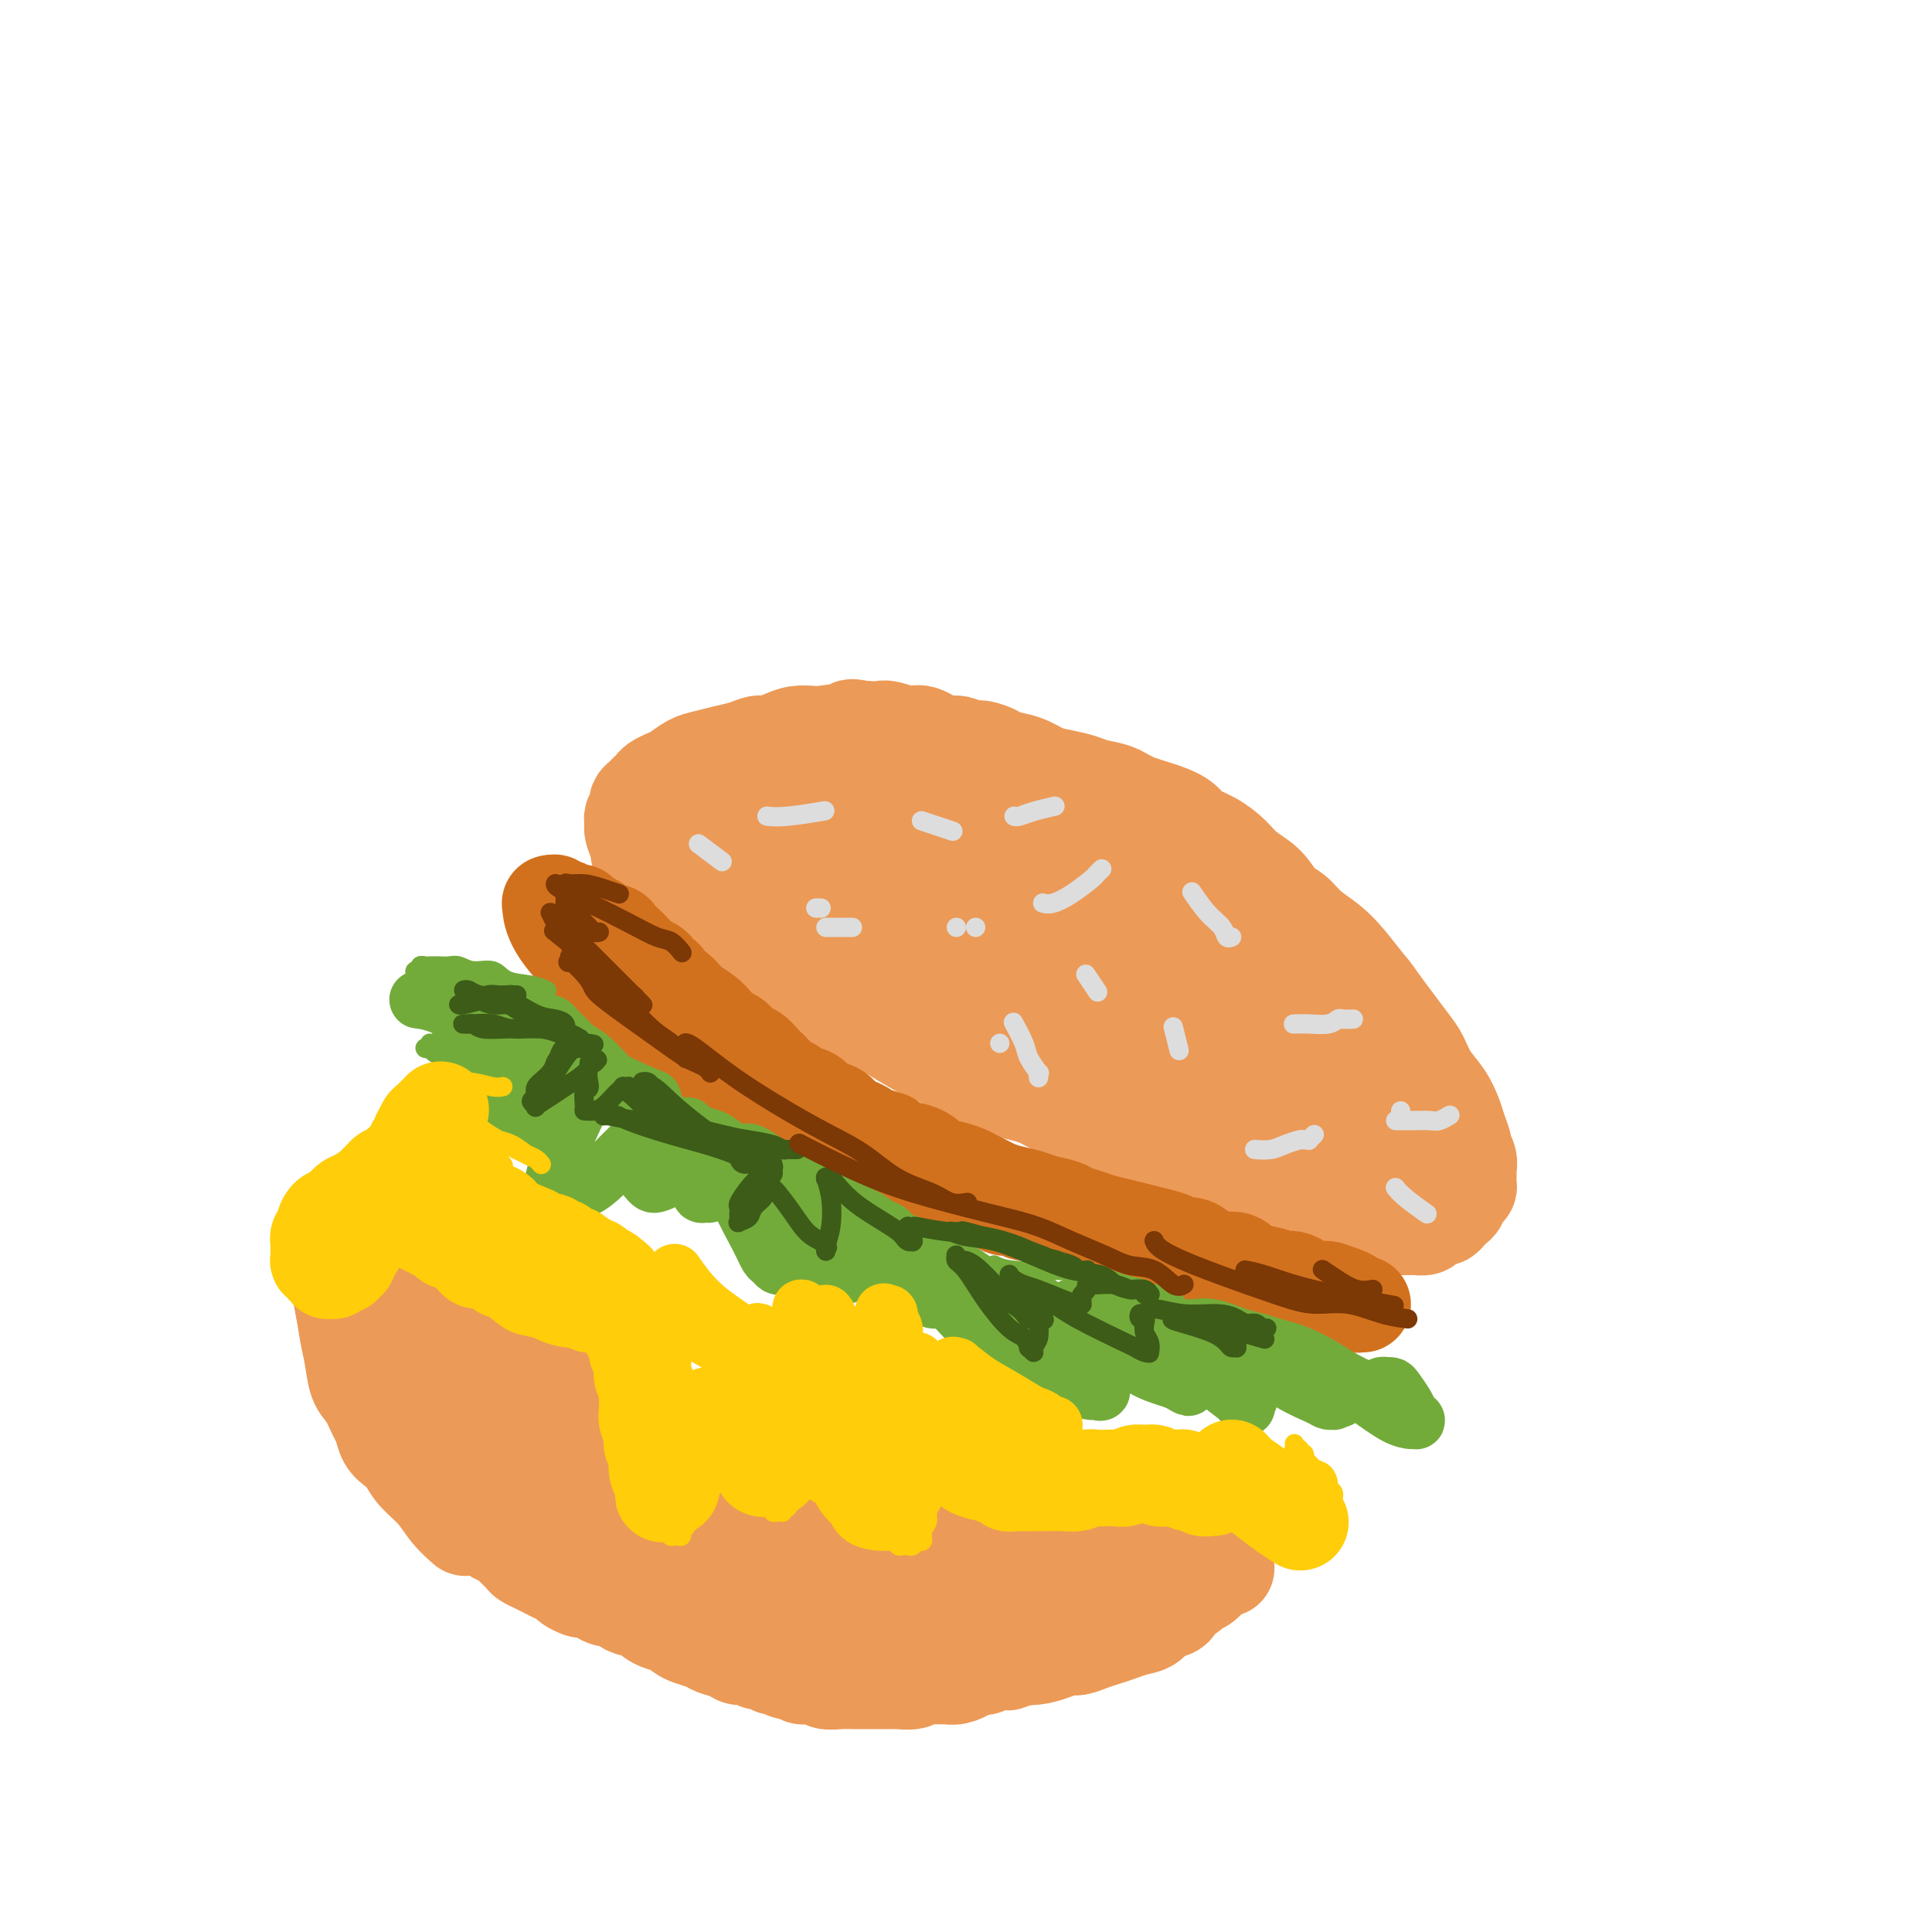 <svg viewBox='0 0 400 400' version='1.1' xmlns='http://www.w3.org/2000/svg' xmlns:xlink='http://www.w3.org/1999/xlink'><g fill='none' stroke='#EC9A57' stroke-width='20' stroke-linecap='round' stroke-linejoin='round'><path d='M138,186c0.000,0.000 0.000,0.000 0,0c-0.000,-0.000 -0.000,-0.000 0,0c0.000,0.000 0.000,0.000 0,0c-0.000,-0.000 -0.000,-0.000 0,0c0.000,0.000 0.001,0.001 0,0c-0.001,-0.001 -0.004,-0.004 0,0c0.004,0.004 0.016,0.015 0,0c-0.016,-0.015 -0.059,-0.056 0,0c0.059,0.056 0.221,0.210 0,0c-0.221,-0.210 -0.824,-0.784 0,0c0.824,0.784 3.077,2.925 6,5c2.923,2.075 6.517,4.084 10,6c3.483,1.916 6.856,3.738 9,5c2.144,1.262 3.060,1.964 5,3c1.940,1.036 4.905,2.407 8,4c3.095,1.593 6.322,3.409 9,5c2.678,1.591 4.808,2.957 7,4c2.192,1.043 4.447,1.763 7,3c2.553,1.237 5.406,2.992 8,4c2.594,1.008 4.931,1.269 7,2c2.069,0.731 3.870,1.930 6,3c2.130,1.070 4.589,2.009 7,3c2.411,0.991 4.776,2.033 7,3c2.224,0.967 4.309,1.859 7,3c2.691,1.141 5.987,2.530 9,4c3.013,1.470 5.741,3.021 8,4c2.259,0.979 4.049,1.386 6,2c1.951,0.614 4.064,1.435 6,2c1.936,0.565 3.696,0.876 5,1c1.304,0.124 2.152,0.062 3,0'/><path d='M278,252c3.523,0.939 2.332,0.788 2,1c-0.332,0.212 0.195,0.789 1,1c0.805,0.211 1.888,0.056 3,0c1.112,-0.056 2.252,-0.014 3,0c0.748,0.014 1.102,0.001 2,0c0.898,-0.001 2.338,0.010 3,0c0.662,-0.010 0.544,-0.040 1,0c0.456,0.040 1.484,0.151 2,0c0.516,-0.151 0.519,-0.565 1,-1c0.481,-0.435 1.439,-0.890 2,-1c0.561,-0.110 0.724,0.125 1,0c0.276,-0.125 0.665,-0.611 1,-1c0.335,-0.389 0.615,-0.682 1,-1c0.385,-0.318 0.874,-0.662 1,-1c0.126,-0.338 -0.110,-0.672 0,-1c0.110,-0.328 0.565,-0.650 1,-1c0.435,-0.350 0.850,-0.726 1,-1c0.150,-0.274 0.036,-0.445 0,-1c-0.036,-0.555 0.005,-1.495 0,-2c-0.005,-0.505 -0.057,-0.575 0,-1c0.057,-0.425 0.223,-1.204 0,-2c-0.223,-0.796 -0.835,-1.609 -1,-2c-0.165,-0.391 0.118,-0.361 0,-1c-0.118,-0.639 -0.637,-1.946 -1,-3c-0.363,-1.054 -0.572,-1.856 -1,-3c-0.428,-1.144 -1.076,-2.630 -2,-4c-0.924,-1.370 -2.123,-2.624 -3,-4c-0.877,-1.376 -1.431,-2.874 -2,-4c-0.569,-1.126 -1.153,-1.880 -2,-3c-0.847,-1.120 -1.956,-2.606 -3,-4c-1.044,-1.394 -2.022,-2.697 -3,-4'/><path d='M286,208c-2.498,-3.597 -2.244,-3.089 -3,-4c-0.756,-0.911 -2.524,-3.240 -4,-5c-1.476,-1.760 -2.662,-2.949 -4,-4c-1.338,-1.051 -2.829,-1.962 -4,-3c-1.171,-1.038 -2.020,-2.202 -3,-3c-0.980,-0.798 -2.089,-1.230 -3,-2c-0.911,-0.770 -1.623,-1.879 -3,-3c-1.377,-1.121 -3.420,-2.253 -5,-3c-1.580,-0.747 -2.697,-1.110 -4,-2c-1.303,-0.890 -2.792,-2.307 -4,-3c-1.208,-0.693 -2.137,-0.661 -3,-1c-0.863,-0.339 -1.662,-1.050 -3,-2c-1.338,-0.950 -3.215,-2.138 -5,-3c-1.785,-0.862 -3.477,-1.396 -5,-2c-1.523,-0.604 -2.875,-1.278 -4,-2c-1.125,-0.722 -2.022,-1.493 -3,-2c-0.978,-0.507 -2.037,-0.752 -3,-1c-0.963,-0.248 -1.828,-0.500 -3,-1c-1.172,-0.500 -2.650,-1.248 -4,-2c-1.350,-0.752 -2.573,-1.507 -4,-2c-1.427,-0.493 -3.057,-0.725 -4,-1c-0.943,-0.275 -1.199,-0.593 -2,-1c-0.801,-0.407 -2.147,-0.901 -3,-1c-0.853,-0.099 -1.213,0.199 -2,0c-0.787,-0.199 -2.000,-0.894 -3,-1c-1.000,-0.106 -1.786,0.378 -3,0c-1.214,-0.378 -2.856,-1.618 -4,-2c-1.144,-0.382 -1.791,0.093 -3,0c-1.209,-0.093 -2.979,-0.756 -4,-1c-1.021,-0.244 -1.292,-0.070 -2,0c-0.708,0.070 -1.854,0.035 -3,0'/><path d='M179,151c-4.050,-0.679 -2.176,-0.375 -3,0c-0.824,0.375 -4.346,0.823 -6,1c-1.654,0.177 -1.440,0.085 -2,0c-0.560,-0.085 -1.896,-0.163 -3,0c-1.104,0.163 -1.978,0.569 -3,1c-1.022,0.431 -2.192,0.889 -3,1c-0.808,0.111 -1.255,-0.126 -2,0c-0.745,0.126 -1.789,0.615 -3,1c-1.211,0.385 -2.589,0.666 -4,1c-1.411,0.334 -2.854,0.719 -4,1c-1.146,0.281 -1.995,0.456 -3,1c-1.005,0.544 -2.167,1.455 -3,2c-0.833,0.545 -1.336,0.723 -2,1c-0.664,0.277 -1.488,0.652 -2,1c-0.512,0.348 -0.710,0.670 -1,1c-0.290,0.330 -0.670,0.670 -1,1c-0.330,0.330 -0.610,0.651 -1,1c-0.390,0.349 -0.890,0.726 -1,1c-0.110,0.274 0.170,0.446 0,1c-0.170,0.554 -0.791,1.490 -1,2c-0.209,0.510 -0.007,0.593 0,1c0.007,0.407 -0.183,1.136 0,2c0.183,0.864 0.738,1.862 1,3c0.262,1.138 0.232,2.414 1,4c0.768,1.586 2.335,3.481 4,5c1.665,1.519 3.428,2.661 5,4c1.572,1.339 2.954,2.875 4,4c1.046,1.125 1.754,1.838 3,3c1.246,1.162 3.028,2.775 5,4c1.972,1.225 4.135,2.064 6,3c1.865,0.936 3.433,1.968 5,3'/><path d='M165,205c5.070,3.606 3.744,2.121 4,2c0.256,-0.121 2.094,1.123 4,2c1.906,0.877 3.880,1.389 6,2c2.120,0.611 4.388,1.323 6,2c1.612,0.677 2.569,1.319 4,2c1.431,0.681 3.335,1.401 5,2c1.665,0.599 3.090,1.078 5,2c1.910,0.922 4.306,2.289 6,3c1.694,0.711 2.686,0.767 4,1c1.314,0.233 2.950,0.643 4,1c1.050,0.357 1.516,0.660 3,1c1.484,0.340 3.988,0.717 6,1c2.012,0.283 3.532,0.471 5,1c1.468,0.529 2.885,1.398 4,2c1.115,0.602 1.930,0.936 3,1c1.070,0.064 2.397,-0.141 4,0c1.603,0.141 3.482,0.629 5,1c1.518,0.371 2.674,0.624 4,1c1.326,0.376 2.822,0.875 4,1c1.178,0.125 2.037,-0.125 3,0c0.963,0.125 2.028,0.626 3,1c0.972,0.374 1.849,0.622 3,1c1.151,0.378 2.575,0.886 4,1c1.425,0.114 2.852,-0.166 4,0c1.148,0.166 2.017,0.777 3,1c0.983,0.223 2.081,0.056 3,0c0.919,-0.056 1.661,-0.001 2,0c0.339,0.001 0.277,-0.051 1,0c0.723,0.051 2.233,0.206 3,0c0.767,-0.206 0.791,-0.773 1,-1c0.209,-0.227 0.605,-0.113 1,0'/><path d='M282,236c7.670,0.910 2.844,0.184 1,0c-1.844,-0.184 -0.704,0.172 0,0c0.704,-0.172 0.974,-0.874 1,-1c0.026,-0.126 -0.193,0.322 0,0c0.193,-0.322 0.799,-1.414 1,-2c0.201,-0.586 -0.001,-0.666 0,-1c0.001,-0.334 0.207,-0.923 0,-2c-0.207,-1.077 -0.825,-2.641 -1,-4c-0.175,-1.359 0.093,-2.512 0,-4c-0.093,-1.488 -0.546,-3.312 -1,-5c-0.454,-1.688 -0.907,-3.241 -2,-5c-1.093,-1.759 -2.824,-3.723 -4,-6c-1.176,-2.277 -1.797,-4.868 -3,-7c-1.203,-2.132 -2.986,-3.806 -4,-5c-1.014,-1.194 -1.257,-1.908 -2,-3c-0.743,-1.092 -1.986,-2.561 -3,-4c-1.014,-1.439 -1.798,-2.847 -3,-4c-1.202,-1.153 -2.821,-2.052 -4,-3c-1.179,-0.948 -1.920,-1.945 -3,-3c-1.080,-1.055 -2.501,-2.169 -4,-3c-1.499,-0.831 -3.075,-1.378 -4,-2c-0.925,-0.622 -1.199,-1.318 -2,-2c-0.801,-0.682 -2.128,-1.348 -4,-2c-1.872,-0.652 -4.288,-1.288 -6,-2c-1.712,-0.712 -2.719,-1.500 -4,-2c-1.281,-0.500 -2.835,-0.711 -4,-1c-1.165,-0.289 -1.939,-0.655 -3,-1c-1.061,-0.345 -2.408,-0.670 -4,-1c-1.592,-0.330 -3.429,-0.666 -5,-1c-1.571,-0.334 -2.878,-0.667 -4,-1c-1.122,-0.333 -2.061,-0.667 -3,-1'/><path d='M208,158c-5.925,-1.789 -4.238,-1.263 -4,-1c0.238,0.263 -0.975,0.263 -2,0c-1.025,-0.263 -1.863,-0.788 -3,-1c-1.137,-0.212 -2.573,-0.109 -4,0c-1.427,0.109 -2.844,0.225 -4,0c-1.156,-0.225 -2.052,-0.792 -3,-1c-0.948,-0.208 -1.948,-0.056 -3,0c-1.052,0.056 -2.158,0.015 -3,0c-0.842,-0.015 -1.422,-0.005 -2,0c-0.578,0.005 -1.155,0.005 -2,0c-0.845,-0.005 -1.956,-0.015 -3,0c-1.044,0.015 -2.019,0.056 -3,0c-0.981,-0.056 -1.969,-0.207 -3,0c-1.031,0.207 -2.106,0.773 -3,1c-0.894,0.227 -1.605,0.116 -2,0c-0.395,-0.116 -0.472,-0.238 -1,0c-0.528,0.238 -1.507,0.837 -2,1c-0.493,0.163 -0.500,-0.111 -1,0c-0.500,0.111 -1.492,0.608 -2,1c-0.508,0.392 -0.531,0.678 -1,1c-0.469,0.322 -1.383,0.679 -2,1c-0.617,0.321 -0.936,0.607 -1,1c-0.064,0.393 0.126,0.894 0,1c-0.126,0.106 -0.570,-0.184 -1,0c-0.430,0.184 -0.847,0.841 -1,1c-0.153,0.159 -0.042,-0.179 0,0c0.042,0.179 0.014,0.877 0,1c-0.014,0.123 -0.014,-0.328 0,0c0.014,0.328 0.042,1.434 0,2c-0.042,0.566 -0.155,0.590 0,1c0.155,0.410 0.577,1.205 1,2'/><path d='M153,169c0.210,1.435 0.235,2.022 1,3c0.765,0.978 2.272,2.347 4,4c1.728,1.653 3.678,3.591 5,5c1.322,1.409 2.014,2.287 3,3c0.986,0.713 2.264,1.259 4,2c1.736,0.741 3.928,1.678 6,3c2.072,1.322 4.023,3.029 6,4c1.977,0.971 3.978,1.205 6,2c2.022,0.795 4.064,2.152 6,3c1.936,0.848 3.765,1.186 6,2c2.235,0.814 4.876,2.105 7,3c2.124,0.895 3.730,1.396 5,2c1.270,0.604 2.202,1.311 4,2c1.798,0.689 4.462,1.358 7,2c2.538,0.642 4.951,1.256 7,2c2.049,0.744 3.734,1.617 5,2c1.266,0.383 2.113,0.276 4,1c1.887,0.724 4.814,2.278 7,3c2.186,0.722 3.631,0.613 5,1c1.369,0.387 2.663,1.269 4,2c1.337,0.731 2.719,1.309 4,2c1.281,0.691 2.462,1.494 4,2c1.538,0.506 3.434,0.714 5,1c1.566,0.286 2.801,0.651 4,1c1.199,0.349 2.360,0.682 3,1c0.640,0.318 0.759,0.621 1,1c0.241,0.379 0.603,0.834 1,1c0.397,0.166 0.828,0.045 1,0c0.172,-0.045 0.085,-0.012 0,0c-0.085,0.012 -0.167,0.003 0,0c0.167,-0.003 0.584,-0.002 1,0'/><path d='M279,229c14.982,5.092 3.937,-0.177 0,-2c-3.937,-1.823 -0.765,-0.199 0,0c0.765,0.199 -0.878,-1.028 -2,-2c-1.122,-0.972 -1.723,-1.690 -3,-3c-1.277,-1.310 -3.231,-3.212 -5,-5c-1.769,-1.788 -3.354,-3.461 -5,-5c-1.646,-1.539 -3.352,-2.943 -5,-4c-1.648,-1.057 -3.237,-1.765 -5,-3c-1.763,-1.235 -3.699,-2.996 -5,-4c-1.301,-1.004 -1.968,-1.253 -3,-2c-1.032,-0.747 -2.428,-1.994 -4,-3c-1.572,-1.006 -3.321,-1.772 -5,-3c-1.679,-1.228 -3.287,-2.919 -5,-4c-1.713,-1.081 -3.532,-1.553 -5,-2c-1.468,-0.447 -2.586,-0.868 -4,-2c-1.414,-1.132 -3.125,-2.975 -5,-4c-1.875,-1.025 -3.915,-1.234 -6,-2c-2.085,-0.766 -4.216,-2.090 -6,-3c-1.784,-0.910 -3.223,-1.406 -5,-2c-1.777,-0.594 -3.894,-1.286 -6,-2c-2.106,-0.714 -4.202,-1.449 -6,-2c-1.798,-0.551 -3.300,-0.918 -5,-1c-1.700,-0.082 -3.600,0.122 -5,0c-1.400,-0.122 -2.301,-0.569 -4,-1c-1.699,-0.431 -4.198,-0.848 -6,-1c-1.802,-0.152 -2.908,-0.041 -4,0c-1.092,0.041 -2.169,0.011 -3,0c-0.831,-0.011 -1.416,-0.003 -2,0c-0.584,0.003 -1.167,0.001 -2,0c-0.833,-0.001 -1.917,-0.000 -3,0'/><path d='M155,167c-5.372,-0.448 -1.803,-0.068 -1,0c0.803,0.068 -1.162,-0.178 -2,0c-0.838,0.178 -0.550,0.779 -1,1c-0.450,0.221 -1.637,0.063 -2,0c-0.363,-0.063 0.100,-0.030 0,0c-0.100,0.030 -0.763,0.056 -1,0c-0.237,-0.056 -0.048,-0.193 0,0c0.048,0.193 -0.044,0.717 0,1c0.044,0.283 0.225,0.326 1,1c0.775,0.674 2.144,1.980 4,3c1.856,1.020 4.198,1.755 7,3c2.802,1.245 6.064,3.001 9,4c2.936,0.999 5.546,1.241 8,2c2.454,0.759 4.750,2.033 8,3c3.250,0.967 7.453,1.625 11,2c3.547,0.375 6.439,0.467 9,1c2.561,0.533 4.790,1.508 7,2c2.210,0.492 4.399,0.502 7,1c2.601,0.498 5.613,1.485 8,2c2.387,0.515 4.148,0.558 6,1c1.852,0.442 3.794,1.283 6,2c2.206,0.717 4.675,1.310 7,2c2.325,0.690 4.507,1.478 6,2c1.493,0.522 2.298,0.780 3,1c0.702,0.220 1.302,0.402 2,1c0.698,0.598 1.493,1.610 2,2c0.507,0.390 0.724,0.157 1,0c0.276,-0.157 0.610,-0.238 1,0c0.390,0.238 0.836,0.795 1,1c0.164,0.205 0.047,0.059 0,0c-0.047,-0.059 -0.023,-0.029 0,0'/><path d='M262,205c4.468,1.754 1.139,0.639 0,0c-1.139,-0.639 -0.088,-0.803 0,-1c0.088,-0.197 -0.787,-0.427 -2,-1c-1.213,-0.573 -2.764,-1.490 -5,-3c-2.236,-1.510 -5.156,-3.613 -8,-5c-2.844,-1.387 -5.611,-2.059 -8,-3c-2.389,-0.941 -4.399,-2.150 -6,-3c-1.601,-0.850 -2.792,-1.342 -4,-2c-1.208,-0.658 -2.432,-1.483 -3,-2c-0.568,-0.517 -0.479,-0.726 -1,-1c-0.521,-0.274 -1.652,-0.613 -2,-1c-0.348,-0.387 0.086,-0.823 0,-1c-0.086,-0.177 -0.692,-0.097 -1,0c-0.308,0.097 -0.317,0.210 0,0c0.317,-0.210 0.962,-0.744 2,-1c1.038,-0.256 2.470,-0.234 4,0c1.530,0.234 3.159,0.679 6,1c2.841,0.321 6.894,0.519 10,1c3.106,0.481 5.266,1.244 7,2c1.734,0.756 3.043,1.506 4,2c0.957,0.494 1.563,0.732 2,1c0.437,0.268 0.705,0.567 1,1c0.295,0.433 0.618,1.001 1,2c0.382,0.999 0.823,2.428 1,3c0.177,0.572 0.088,0.286 0,0'/><path d='M85,264c0.000,0.000 0.000,0.000 0,0c-0.000,-0.000 -0.000,-0.000 0,0c0.000,0.000 0.000,0.001 0,0c-0.000,-0.001 -0.001,-0.002 0,0c0.001,0.002 0.002,0.008 0,0c-0.002,-0.008 -0.009,-0.030 0,0c0.009,0.030 0.034,0.114 0,0c-0.034,-0.114 -0.127,-0.425 0,0c0.127,0.425 0.474,1.585 1,2c0.526,0.415 1.231,0.083 3,1c1.769,0.917 4.603,3.081 7,5c2.397,1.919 4.356,3.591 6,5c1.644,1.409 2.971,2.554 5,4c2.029,1.446 4.758,3.192 7,5c2.242,1.808 3.995,3.678 6,5c2.005,1.322 4.261,2.097 6,3c1.739,0.903 2.959,1.933 5,3c2.041,1.067 4.901,2.170 7,3c2.099,0.830 3.437,1.387 5,2c1.563,0.613 3.353,1.282 5,2c1.647,0.718 3.152,1.484 5,2c1.848,0.516 4.038,0.782 6,1c1.962,0.218 3.697,0.387 5,1c1.303,0.613 2.176,1.670 3,2c0.824,0.330 1.599,-0.065 3,0c1.401,0.065 3.428,0.591 5,1c1.572,0.409 2.689,0.701 4,1c1.311,0.299 2.815,0.606 4,1c1.185,0.394 2.050,0.875 3,1c0.950,0.125 1.986,-0.107 3,0c1.014,0.107 2.007,0.554 3,1'/><path d='M192,315c10.380,3.029 5.830,1.600 5,1c-0.830,-0.600 2.061,-0.371 4,0c1.939,0.371 2.927,0.884 4,1c1.073,0.116 2.230,-0.165 3,0c0.770,0.165 1.154,0.775 2,1c0.846,0.225 2.154,0.064 3,0c0.846,-0.064 1.229,-0.031 2,0c0.771,0.031 1.931,0.061 3,0c1.069,-0.061 2.048,-0.212 3,0c0.952,0.212 1.876,0.788 3,1c1.124,0.212 2.447,0.061 3,0c0.553,-0.061 0.337,-0.030 1,0c0.663,0.030 2.204,0.061 3,0c0.796,-0.061 0.848,-0.214 1,0c0.152,0.214 0.404,0.793 1,1c0.596,0.207 1.534,0.040 2,0c0.466,-0.040 0.459,0.046 1,0c0.541,-0.046 1.632,-0.223 2,0c0.368,0.223 0.015,0.845 0,1c-0.015,0.155 0.307,-0.156 1,0c0.693,0.156 1.757,0.778 2,1c0.243,0.222 -0.335,0.045 0,0c0.335,-0.045 1.581,0.041 2,0c0.419,-0.041 0.010,-0.208 0,0c-0.010,0.208 0.379,0.791 1,1c0.621,0.209 1.473,0.042 2,0c0.527,-0.042 0.729,0.040 1,0c0.271,-0.040 0.611,-0.203 1,0c0.389,0.203 0.825,0.772 1,1c0.175,0.228 0.087,0.114 0,0'/><path d='M249,324c9.040,1.410 3.141,0.434 1,0c-2.141,-0.434 -0.525,-0.328 0,0c0.525,0.328 -0.042,0.876 0,1c0.042,0.124 0.691,-0.178 1,0c0.309,0.178 0.277,0.835 0,1c-0.277,0.165 -0.799,-0.163 -1,0c-0.201,0.163 -0.080,0.818 0,1c0.080,0.182 0.119,-0.107 0,0c-0.119,0.107 -0.397,0.610 -1,1c-0.603,0.390 -1.530,0.667 -2,1c-0.470,0.333 -0.481,0.723 -1,1c-0.519,0.277 -1.545,0.441 -2,1c-0.455,0.559 -0.337,1.512 -1,2c-0.663,0.488 -2.106,0.512 -3,1c-0.894,0.488 -1.239,1.440 -2,2c-0.761,0.560 -1.937,0.728 -3,1c-1.063,0.272 -2.013,0.646 -3,1c-0.987,0.354 -2.010,0.686 -3,1c-0.990,0.314 -1.948,0.610 -3,1c-1.052,0.390 -2.200,0.875 -3,1c-0.800,0.125 -1.253,-0.110 -2,0c-0.747,0.110 -1.789,0.564 -3,1c-1.211,0.436 -2.591,0.852 -4,1c-1.409,0.148 -2.847,0.026 -4,0c-1.153,-0.026 -2.020,0.045 -3,0c-0.980,-0.045 -2.071,-0.204 -3,0c-0.929,0.204 -1.694,0.773 -3,1c-1.306,0.227 -3.153,0.114 -5,0'/><path d='M196,344c-7.271,1.010 -4.449,-0.464 -5,-1c-0.551,-0.536 -4.475,-0.134 -6,0c-1.525,0.134 -0.651,-0.001 -1,0c-0.349,0.001 -1.922,0.136 -3,0c-1.078,-0.136 -1.663,-0.543 -3,-1c-1.337,-0.457 -3.428,-0.963 -5,-1c-1.572,-0.037 -2.626,0.393 -4,0c-1.374,-0.393 -3.069,-1.611 -4,-2c-0.931,-0.389 -1.098,0.052 -2,0c-0.902,-0.052 -2.538,-0.595 -4,-1c-1.462,-0.405 -2.751,-0.672 -4,-1c-1.249,-0.328 -2.458,-0.718 -4,-1c-1.542,-0.282 -3.415,-0.455 -5,-1c-1.585,-0.545 -2.880,-1.462 -4,-2c-1.120,-0.538 -2.065,-0.697 -3,-1c-0.935,-0.303 -1.859,-0.749 -3,-1c-1.141,-0.251 -2.499,-0.308 -4,-1c-1.501,-0.692 -3.143,-2.019 -5,-3c-1.857,-0.981 -3.927,-1.617 -5,-2c-1.073,-0.383 -1.147,-0.515 -2,-1c-0.853,-0.485 -2.483,-1.323 -4,-2c-1.517,-0.677 -2.919,-1.192 -4,-2c-1.081,-0.808 -1.840,-1.907 -3,-3c-1.160,-1.093 -2.719,-2.180 -4,-3c-1.281,-0.820 -2.282,-1.375 -3,-2c-0.718,-0.625 -1.152,-1.322 -2,-2c-0.848,-0.678 -2.111,-1.336 -3,-2c-0.889,-0.664 -1.403,-1.333 -2,-2c-0.597,-0.667 -1.276,-1.334 -2,-2c-0.724,-0.666 -1.493,-1.333 -2,-2c-0.507,-0.667 -0.754,-1.333 -1,-2'/><path d='M90,300c-3.749,-3.451 -2.122,-2.079 -2,-2c0.122,0.079 -1.262,-1.133 -2,-2c-0.738,-0.867 -0.831,-1.387 -1,-2c-0.169,-0.613 -0.413,-1.319 -1,-2c-0.587,-0.681 -1.515,-1.338 -2,-2c-0.485,-0.662 -0.525,-1.328 -1,-2c-0.475,-0.672 -1.384,-1.349 -2,-2c-0.616,-0.651 -0.939,-1.276 -1,-2c-0.061,-0.724 0.141,-1.546 0,-2c-0.141,-0.454 -0.625,-0.541 -1,-1c-0.375,-0.459 -0.640,-1.290 -1,-2c-0.360,-0.710 -0.814,-1.299 -1,-2c-0.186,-0.701 -0.102,-1.512 0,-2c0.102,-0.488 0.222,-0.652 0,-1c-0.222,-0.348 -0.788,-0.881 -1,-1c-0.212,-0.119 -0.071,0.174 0,0c0.071,-0.174 0.072,-0.817 0,-1c-0.072,-0.183 -0.216,0.095 0,0c0.216,-0.095 0.793,-0.561 1,-1c0.207,-0.439 0.044,-0.849 0,-1c-0.044,-0.151 0.029,-0.041 0,0c-0.029,0.041 -0.162,0.014 0,0c0.162,-0.014 0.619,-0.016 1,0c0.381,0.016 0.687,0.049 1,0c0.313,-0.049 0.634,-0.181 1,0c0.366,0.181 0.776,0.674 1,1c0.224,0.326 0.262,0.485 1,1c0.738,0.515 2.177,1.385 3,2c0.823,0.615 1.029,0.973 2,2c0.971,1.027 2.706,2.722 4,4c1.294,1.278 2.147,2.139 3,3'/><path d='M92,283c2.794,2.381 3.279,2.333 4,3c0.721,0.667 1.680,2.050 3,3c1.320,0.950 3.003,1.466 4,2c0.997,0.534 1.309,1.087 2,2c0.691,0.913 1.760,2.185 3,3c1.240,0.815 2.652,1.173 4,2c1.348,0.827 2.632,2.122 4,3c1.368,0.878 2.818,1.338 4,2c1.182,0.662 2.094,1.524 3,2c0.906,0.476 1.806,0.565 3,1c1.194,0.435 2.682,1.216 4,2c1.318,0.784 2.466,1.571 4,2c1.534,0.429 3.456,0.500 5,1c1.544,0.500 2.712,1.429 4,2c1.288,0.571 2.698,0.783 4,1c1.302,0.217 2.497,0.439 4,1c1.503,0.561 3.313,1.460 5,2c1.687,0.540 3.252,0.722 5,1c1.748,0.278 3.680,0.653 5,1c1.320,0.347 2.027,0.668 3,1c0.973,0.332 2.212,0.676 4,1c1.788,0.324 4.123,0.626 6,1c1.877,0.374 3.294,0.818 5,1c1.706,0.182 3.699,0.102 5,0c1.301,-0.102 1.909,-0.224 3,0c1.091,0.224 2.665,0.796 4,1c1.335,0.204 2.429,0.041 4,0c1.571,-0.041 3.617,0.041 5,0c1.383,-0.041 2.103,-0.203 3,0c0.897,0.203 1.971,0.772 3,1c1.029,0.228 2.015,0.114 3,0'/><path d='M214,325c6.877,0.623 3.569,0.181 3,0c-0.569,-0.181 1.602,-0.101 3,0c1.398,0.101 2.022,0.223 3,0c0.978,-0.223 2.308,-0.792 3,-1c0.692,-0.208 0.746,-0.056 1,0c0.254,0.056 0.707,0.015 1,0c0.293,-0.015 0.425,-0.004 1,0c0.575,0.004 1.593,0.001 2,0c0.407,-0.001 0.204,-0.001 0,0'/></g>
<g fill='none' stroke='#D2711D' stroke-width='20' stroke-linecap='round' stroke-linejoin='round'><path d='M116,188c-0.000,-0.000 -0.000,-0.000 0,0c0.000,0.000 0.001,0.001 0,0c-0.001,-0.001 -0.003,-0.005 0,0c0.003,0.005 0.012,0.018 0,0c-0.012,-0.018 -0.044,-0.066 0,0c0.044,0.066 0.164,0.248 0,0c-0.164,-0.248 -0.613,-0.924 0,0c0.613,0.924 2.286,3.449 4,6c1.714,2.551 3.467,5.130 5,7c1.533,1.870 2.847,3.033 4,4c1.153,0.967 2.147,1.740 3,3c0.853,1.260 1.566,3.009 3,4c1.434,0.991 3.591,1.224 5,2c1.409,0.776 2.072,2.096 3,3c0.928,0.904 2.120,1.393 3,2c0.880,0.607 1.447,1.331 2,2c0.553,0.669 1.092,1.282 2,2c0.908,0.718 2.186,1.540 3,2c0.814,0.460 1.162,0.557 2,1c0.838,0.443 2.164,1.232 3,2c0.836,0.768 1.182,1.514 2,2c0.818,0.486 2.106,0.711 3,1c0.894,0.289 1.392,0.641 2,1c0.608,0.359 1.324,0.726 2,1c0.676,0.274 1.311,0.454 2,1c0.689,0.546 1.433,1.459 2,2c0.567,0.541 0.956,0.712 2,1c1.044,0.288 2.743,0.693 4,1c1.257,0.307 2.074,0.516 3,1c0.926,0.484 1.963,1.242 3,2'/><path d='M183,241c7.646,4.669 2.761,1.841 2,1c-0.761,-0.841 2.603,0.303 4,1c1.397,0.697 0.828,0.946 1,1c0.172,0.054 1.085,-0.088 2,0c0.915,0.088 1.830,0.406 3,1c1.170,0.594 2.593,1.465 4,2c1.407,0.535 2.799,0.736 4,1c1.201,0.264 2.211,0.592 3,1c0.789,0.408 1.355,0.897 2,1c0.645,0.103 1.368,-0.180 2,0c0.632,0.180 1.173,0.821 2,1c0.827,0.179 1.940,-0.106 3,0c1.060,0.106 2.065,0.602 3,1c0.935,0.398 1.798,0.699 3,1c1.202,0.301 2.741,0.602 4,1c1.259,0.398 2.237,0.894 3,1c0.763,0.106 1.311,-0.178 2,0c0.689,0.178 1.521,0.816 2,1c0.479,0.184 0.607,-0.088 1,0c0.393,0.088 1.051,0.534 2,1c0.949,0.466 2.188,0.952 3,1c0.812,0.048 1.197,-0.342 2,0c0.803,0.342 2.025,1.416 3,2c0.975,0.584 1.704,0.677 3,1c1.296,0.323 3.158,0.875 4,1c0.842,0.125 0.662,-0.177 1,0c0.338,0.177 1.193,0.835 2,1c0.807,0.165 1.567,-0.162 2,0c0.433,0.162 0.540,0.813 1,1c0.460,0.187 1.274,-0.089 2,0c0.726,0.089 1.363,0.545 2,1'/><path d='M260,265c12.153,3.874 4.034,1.560 2,1c-2.034,-0.560 2.017,0.633 4,1c1.983,0.367 1.897,-0.094 2,0c0.103,0.094 0.395,0.743 1,1c0.605,0.257 1.524,0.121 2,0c0.476,-0.121 0.510,-0.228 1,0c0.490,0.228 1.437,0.792 2,1c0.563,0.208 0.743,0.059 1,0c0.257,-0.059 0.590,-0.030 1,0c0.410,0.030 0.897,0.061 1,0c0.103,-0.061 -0.179,-0.212 0,0c0.179,0.212 0.817,0.789 1,1c0.183,0.211 -0.091,0.057 0,0c0.091,-0.057 0.545,-0.015 1,0c0.455,0.015 0.910,0.004 1,0c0.090,-0.004 -0.186,-0.001 0,0c0.186,0.001 0.834,0.000 1,0c0.166,-0.000 -0.151,-0.000 0,0c0.151,0.000 0.768,-0.000 1,0c0.232,0.000 0.077,0.001 0,0c-0.077,-0.001 -0.076,-0.003 0,0c0.076,0.003 0.225,0.012 0,0c-0.225,-0.012 -0.826,-0.045 -1,0c-0.174,0.045 0.077,0.167 0,0c-0.077,-0.167 -0.482,-0.622 -1,-1c-0.518,-0.378 -1.148,-0.679 -2,-1c-0.852,-0.321 -1.926,-0.660 -3,-1'/><path d='M275,267c-1.388,-0.339 -1.859,0.314 -3,0c-1.141,-0.314 -2.952,-1.594 -4,-2c-1.048,-0.406 -1.333,0.064 -2,0c-0.667,-0.064 -1.714,-0.660 -3,-1c-1.286,-0.340 -2.809,-0.425 -4,-1c-1.191,-0.575 -2.048,-1.642 -3,-2c-0.952,-0.358 -1.998,-0.008 -3,0c-1.002,0.008 -1.961,-0.327 -3,-1c-1.039,-0.673 -2.157,-1.686 -3,-2c-0.843,-0.314 -1.411,0.071 -2,0c-0.589,-0.071 -1.200,-0.596 -2,-1c-0.800,-0.404 -1.788,-0.686 -3,-1c-1.212,-0.314 -2.646,-0.662 -4,-1c-1.354,-0.338 -2.626,-0.668 -4,-1c-1.374,-0.332 -2.850,-0.666 -4,-1c-1.150,-0.334 -1.972,-0.667 -3,-1c-1.028,-0.333 -2.260,-0.667 -3,-1c-0.740,-0.333 -0.989,-0.667 -2,-1c-1.011,-0.333 -2.785,-0.667 -4,-1c-1.215,-0.333 -1.873,-0.667 -3,-1c-1.127,-0.333 -2.724,-0.667 -4,-1c-1.276,-0.333 -2.232,-0.667 -3,-1c-0.768,-0.333 -1.349,-0.666 -2,-1c-0.651,-0.334 -1.371,-0.671 -2,-1c-0.629,-0.329 -1.168,-0.651 -2,-1c-0.832,-0.349 -1.956,-0.723 -3,-1c-1.044,-0.277 -2.006,-0.455 -3,-1c-0.994,-0.545 -2.019,-1.455 -3,-2c-0.981,-0.545 -1.918,-0.724 -3,-1c-1.082,-0.276 -2.309,-0.650 -3,-1c-0.691,-0.350 -0.845,-0.675 -1,-1'/><path d='M184,236c-14.419,-4.748 -4.966,-1.116 -2,0c2.966,1.116 -0.555,-0.282 -2,-1c-1.445,-0.718 -0.814,-0.755 -1,-1c-0.186,-0.245 -1.189,-0.699 -2,-1c-0.811,-0.301 -1.429,-0.448 -2,-1c-0.571,-0.552 -1.094,-1.510 -2,-2c-0.906,-0.490 -2.196,-0.511 -3,-1c-0.804,-0.489 -1.122,-1.444 -2,-2c-0.878,-0.556 -2.315,-0.713 -3,-1c-0.685,-0.287 -0.616,-0.706 -1,-1c-0.384,-0.294 -1.219,-0.464 -2,-1c-0.781,-0.536 -1.508,-1.438 -2,-2c-0.492,-0.562 -0.751,-0.785 -1,-1c-0.249,-0.215 -0.489,-0.424 -1,-1c-0.511,-0.576 -1.292,-1.519 -2,-2c-0.708,-0.481 -1.343,-0.499 -2,-1c-0.657,-0.501 -1.336,-1.486 -2,-2c-0.664,-0.514 -1.315,-0.556 -2,-1c-0.685,-0.444 -1.406,-1.290 -2,-2c-0.594,-0.710 -1.062,-1.285 -2,-2c-0.938,-0.715 -2.345,-1.571 -3,-2c-0.655,-0.429 -0.557,-0.429 -1,-1c-0.443,-0.571 -1.428,-1.711 -2,-2c-0.572,-0.289 -0.729,0.273 -1,0c-0.271,-0.273 -0.654,-1.383 -1,-2c-0.346,-0.617 -0.656,-0.743 -1,-1c-0.344,-0.257 -0.722,-0.646 -1,-1c-0.278,-0.354 -0.456,-0.672 -1,-1c-0.544,-0.328 -1.454,-0.665 -2,-1c-0.546,-0.335 -0.727,-0.667 -1,-1c-0.273,-0.333 -0.636,-0.666 -1,-1'/><path d='M131,197c-4.976,-4.354 -1.914,-1.740 -1,-1c0.914,0.740 -0.318,-0.393 -1,-1c-0.682,-0.607 -0.813,-0.689 -1,-1c-0.187,-0.311 -0.431,-0.853 -1,-1c-0.569,-0.147 -1.463,0.100 -2,0c-0.537,-0.100 -0.717,-0.548 -1,-1c-0.283,-0.452 -0.668,-0.910 -1,-1c-0.332,-0.090 -0.610,0.186 -1,0c-0.390,-0.186 -0.892,-0.834 -1,-1c-0.108,-0.166 0.177,0.152 0,0c-0.177,-0.152 -0.817,-0.772 -1,-1c-0.183,-0.228 0.090,-0.065 0,0c-0.090,0.065 -0.545,0.031 -1,0c-0.455,-0.031 -0.911,-0.061 -1,0c-0.089,0.061 0.187,0.212 0,0c-0.187,-0.212 -0.839,-0.788 -1,-1c-0.161,-0.212 0.168,-0.061 0,0c-0.168,0.061 -0.833,0.030 -1,0c-0.167,-0.030 0.166,-0.061 0,0c-0.166,0.061 -0.829,0.212 -1,0c-0.171,-0.212 0.150,-0.788 0,-1c-0.150,-0.212 -0.771,-0.059 -1,0c-0.229,0.059 -0.067,0.024 0,0c0.067,-0.024 0.040,-0.037 0,0c-0.040,0.037 -0.093,0.123 0,1c0.093,0.877 0.333,2.544 2,5c1.667,2.456 4.762,5.702 6,7c1.238,1.298 0.619,0.649 0,0'/></g>
<g fill='none' stroke='#EC9A57' stroke-width='20' stroke-linecap='round' stroke-linejoin='round'><path d='M90,272c0.000,0.000 0.000,0.000 0,0c-0.000,-0.000 -0.000,-0.000 0,0c0.000,0.000 0.000,0.000 0,0c-0.000,-0.000 -0.000,-0.000 0,0c0.000,0.000 0.000,0.000 0,0c-0.000,-0.000 -0.001,-0.001 0,0c0.001,0.001 0.002,0.003 0,0c-0.002,-0.003 -0.008,-0.013 0,0c0.008,0.013 0.031,0.047 0,0c-0.031,-0.047 -0.115,-0.177 0,0c0.115,0.177 0.431,0.661 0,0c-0.431,-0.661 -1.607,-2.467 -3,-4c-1.393,-1.533 -3.003,-2.793 -4,-4c-0.997,-1.207 -1.380,-2.361 -2,-3c-0.620,-0.639 -1.475,-0.764 -2,-1c-0.525,-0.236 -0.719,-0.585 -1,-1c-0.281,-0.415 -0.649,-0.897 -1,-1c-0.351,-0.103 -0.686,0.172 -1,0c-0.314,-0.172 -0.609,-0.791 -1,-1c-0.391,-0.209 -0.879,-0.010 -1,0c-0.121,0.010 0.126,-0.171 0,0c-0.126,0.171 -0.623,0.695 -1,1c-0.377,0.305 -0.634,0.392 -1,1c-0.366,0.608 -0.841,1.737 -1,3c-0.159,1.263 -0.001,2.660 0,4c0.001,1.340 -0.154,2.621 0,4c0.154,1.379 0.619,2.854 1,4c0.381,1.146 0.680,1.962 1,3c0.320,1.038 0.663,2.296 1,3c0.337,0.704 0.669,0.852 1,1'/><path d='M75,281c0.801,3.060 0.803,1.211 1,1c0.197,-0.211 0.588,1.216 1,2c0.412,0.784 0.843,0.926 1,1c0.157,0.074 0.039,0.080 0,0c-0.039,-0.080 0.001,-0.245 0,0c-0.001,0.245 -0.041,0.901 0,1c0.041,0.099 0.165,-0.358 0,-1c-0.165,-0.642 -0.617,-1.470 -1,-2c-0.383,-0.530 -0.695,-0.762 -1,-1c-0.305,-0.238 -0.603,-0.483 -1,-1c-0.397,-0.517 -0.895,-1.307 -1,-2c-0.105,-0.693 0.182,-1.288 0,-2c-0.182,-0.712 -0.833,-1.540 -1,-2c-0.167,-0.460 0.152,-0.553 0,-1c-0.152,-0.447 -0.773,-1.248 -1,-2c-0.227,-0.752 -0.060,-1.454 0,-2c0.060,-0.546 0.012,-0.935 0,-1c-0.012,-0.065 0.011,0.192 0,0c-0.011,-0.192 -0.055,-0.835 0,-1c0.055,-0.165 0.211,0.147 0,0c-0.211,-0.147 -0.789,-0.755 -1,-1c-0.211,-0.245 -0.057,-0.129 0,0c0.057,0.129 0.015,0.272 0,0c-0.015,-0.272 -0.004,-0.958 0,-1c0.004,-0.042 0.001,0.559 0,1c-0.001,0.441 -0.001,0.720 0,1'/><path d='M71,268c-0.975,-2.324 -0.413,-0.136 0,2c0.413,2.136 0.678,4.218 1,6c0.322,1.782 0.702,3.263 1,5c0.298,1.737 0.513,3.729 1,5c0.487,1.271 1.247,1.821 2,3c0.753,1.179 1.501,2.987 2,4c0.499,1.013 0.751,1.232 1,2c0.249,0.768 0.496,2.084 1,3c0.504,0.916 1.264,1.431 2,2c0.736,0.569 1.448,1.193 2,2c0.552,0.807 0.943,1.796 2,3c1.057,1.204 2.778,2.622 4,4c1.222,1.378 1.944,2.717 3,4c1.056,1.283 2.444,2.509 3,3c0.556,0.491 0.278,0.245 0,0'/><path d='M94,310c0.000,0.000 0.000,0.000 0,0c-0.000,-0.000 -0.000,-0.000 0,0c0.000,0.000 0.000,0.000 0,0c-0.000,-0.000 -0.000,-0.000 0,0c0.000,0.000 0.001,0.001 0,0c-0.001,-0.001 -0.002,-0.002 0,0c0.002,0.002 0.009,0.009 0,0c-0.009,-0.009 -0.032,-0.034 0,0c0.032,0.034 0.120,0.128 0,0c-0.120,-0.128 -0.448,-0.476 0,0c0.448,0.476 1.672,1.777 3,3c1.328,1.223 2.761,2.369 4,3c1.239,0.631 2.284,0.746 3,1c0.716,0.254 1.101,0.645 2,1c0.899,0.355 2.311,0.673 3,1c0.689,0.327 0.656,0.662 1,1c0.344,0.338 1.066,0.678 2,1c0.934,0.322 2.082,0.626 3,1c0.918,0.374 1.608,0.818 2,1c0.392,0.182 0.486,0.100 1,0c0.514,-0.100 1.447,-0.219 2,0c0.553,0.219 0.726,0.777 1,1c0.274,0.223 0.651,0.113 1,0c0.349,-0.113 0.671,-0.227 1,0c0.329,0.227 0.665,0.797 1,1c0.335,0.203 0.670,0.041 1,0c0.330,-0.041 0.655,0.041 1,0c0.345,-0.041 0.708,-0.203 1,0c0.292,0.203 0.512,0.772 1,1c0.488,0.228 1.244,0.114 2,0'/><path d='M130,326c2.979,0.713 1.427,-0.006 1,0c-0.427,0.006 0.270,0.736 1,1c0.730,0.264 1.491,0.060 2,0c0.509,-0.060 0.765,0.022 1,0c0.235,-0.022 0.448,-0.150 1,0c0.552,0.150 1.444,0.576 2,1c0.556,0.424 0.778,0.846 1,1c0.222,0.154 0.444,0.040 1,0c0.556,-0.040 1.444,-0.007 2,0c0.556,0.007 0.778,-0.012 1,0c0.222,0.012 0.444,0.056 1,0c0.556,-0.056 1.447,-0.211 2,0c0.553,0.211 0.767,0.788 1,1c0.233,0.212 0.486,0.061 1,0c0.514,-0.061 1.289,-0.030 2,0c0.711,0.030 1.357,0.061 2,0c0.643,-0.061 1.281,-0.212 2,0c0.719,0.212 1.517,0.789 2,1c0.483,0.211 0.651,0.057 1,0c0.349,-0.057 0.878,-0.015 1,0c0.122,0.015 -0.165,0.004 0,0c0.165,-0.004 0.781,-0.001 1,0c0.219,0.001 0.041,0.000 0,0c-0.041,-0.000 0.055,-0.000 0,0c-0.055,0.000 -0.263,-0.000 0,0c0.263,0.000 0.996,0.001 1,0c0.004,-0.001 -0.720,-0.003 -1,0c-0.280,0.003 -0.116,0.011 0,0c0.116,-0.011 0.185,-0.041 0,0c-0.185,0.041 -0.624,0.155 -1,0c-0.376,-0.155 -0.688,-0.577 -1,-1'/><path d='M157,330c-0.735,-0.150 -1.073,-0.025 -2,0c-0.927,0.025 -2.444,-0.050 -3,0c-0.556,0.050 -0.150,0.225 -1,0c-0.850,-0.225 -2.955,-0.849 -4,-1c-1.045,-0.151 -1.029,0.171 -2,0c-0.971,-0.171 -2.929,-0.834 -4,-1c-1.071,-0.166 -1.253,0.167 -2,0c-0.747,-0.167 -2.058,-0.833 -3,-1c-0.942,-0.167 -1.516,0.166 -2,0c-0.484,-0.166 -0.877,-0.832 -2,-1c-1.123,-0.168 -2.977,0.161 -4,0c-1.023,-0.161 -1.215,-0.813 -2,-1c-0.785,-0.187 -2.164,0.090 -3,0c-0.836,-0.090 -1.130,-0.549 -2,-1c-0.870,-0.451 -2.317,-0.894 -3,-1c-0.683,-0.106 -0.603,0.127 -1,0c-0.397,-0.127 -1.271,-0.612 -2,-1c-0.729,-0.388 -1.312,-0.677 -2,-1c-0.688,-0.323 -1.480,-0.679 -2,-1c-0.520,-0.321 -0.769,-0.607 -1,-1c-0.231,-0.393 -0.444,-0.894 -1,-1c-0.556,-0.106 -1.454,0.182 -2,0c-0.546,-0.182 -0.738,-0.833 -1,-1c-0.262,-0.167 -0.592,0.151 -1,0c-0.408,-0.151 -0.894,-0.773 -1,-1c-0.106,-0.227 0.168,-0.061 0,0c-0.168,0.061 -0.777,0.016 -1,0c-0.223,-0.016 -0.060,-0.004 0,0c0.060,0.004 0.017,0.001 0,0c-0.017,-0.001 -0.009,-0.001 0,0'/><path d='M103,316c-3.099,-1.381 -0.845,-0.332 0,0c0.845,0.332 0.282,-0.051 0,0c-0.282,0.051 -0.284,0.538 0,1c0.284,0.462 0.854,0.901 1,1c0.146,0.099 -0.130,-0.142 0,0c0.130,0.142 0.668,0.668 1,1c0.332,0.332 0.459,0.470 1,1c0.541,0.530 1.495,1.451 2,2c0.505,0.549 0.559,0.724 1,1c0.441,0.276 1.269,0.651 2,1c0.731,0.349 1.366,0.672 2,1c0.634,0.328 1.268,0.663 2,1c0.732,0.337 1.562,0.678 2,1c0.438,0.322 0.483,0.626 1,1c0.517,0.374 1.504,0.817 2,1c0.496,0.183 0.500,0.105 1,0c0.500,-0.105 1.496,-0.239 2,0c0.504,0.239 0.516,0.849 1,1c0.484,0.151 1.438,-0.157 2,0c0.562,0.157 0.731,0.778 1,1c0.269,0.222 0.639,0.045 1,0c0.361,-0.045 0.712,0.040 1,0c0.288,-0.040 0.514,-0.207 1,0c0.486,0.207 1.232,0.788 2,1c0.768,0.212 1.557,0.057 2,0c0.443,-0.057 0.538,-0.015 1,0c0.462,0.015 1.289,0.004 2,0c0.711,-0.004 1.304,-0.001 2,0c0.696,0.001 1.495,0.000 2,0c0.505,-0.000 0.716,-0.000 1,0c0.284,0.000 0.642,0.000 1,0'/><path d='M143,332c4.213,0.845 2.246,0.959 2,1c-0.246,0.041 1.230,0.010 2,0c0.770,-0.010 0.836,0.001 1,0c0.164,-0.001 0.428,-0.014 1,0c0.572,0.014 1.451,0.055 2,0c0.549,-0.055 0.766,-0.207 1,0c0.234,0.207 0.485,0.774 1,1c0.515,0.226 1.292,0.112 2,0c0.708,-0.112 1.345,-0.222 2,0c0.655,0.222 1.327,0.778 2,1c0.673,0.222 1.345,0.112 2,0c0.655,-0.112 1.291,-0.226 2,0c0.709,0.226 1.489,0.792 2,1c0.511,0.208 0.752,0.060 1,0c0.248,-0.060 0.502,-0.030 1,0c0.498,0.030 1.240,0.061 2,0c0.760,-0.061 1.540,-0.212 2,0c0.460,0.212 0.602,0.789 1,1c0.398,0.211 1.052,0.055 2,0c0.948,-0.055 2.191,-0.011 3,0c0.809,0.011 1.185,-0.011 2,0c0.815,0.011 2.068,0.056 3,0c0.932,-0.056 1.541,-0.211 2,0c0.459,0.211 0.768,0.789 1,1c0.232,0.211 0.387,0.057 1,0c0.613,-0.057 1.685,-0.015 2,0c0.315,0.015 -0.125,0.004 0,0c0.125,-0.004 0.817,-0.001 1,0c0.183,0.001 -0.143,0.000 0,0c0.143,-0.000 0.755,-0.000 1,0c0.245,0.000 0.122,0.000 0,0'/><path d='M190,338c7.499,0.944 2.745,0.306 1,0c-1.745,-0.306 -0.481,-0.278 0,0c0.481,0.278 0.181,0.807 0,1c-0.181,0.193 -0.241,0.052 0,0c0.241,-0.052 0.785,-0.013 1,0c0.215,0.013 0.101,0.001 0,0c-0.101,-0.001 -0.188,0.010 0,0c0.188,-0.010 0.650,-0.041 1,0c0.350,0.041 0.589,0.155 1,0c0.411,-0.155 0.995,-0.580 2,-1c1.005,-0.420 2.430,-0.834 3,-1c0.570,-0.166 0.285,-0.083 0,0'/><path d='M239,323c0.000,-0.000 0.000,-0.000 0,0c-0.000,0.000 -0.000,0.000 0,0c0.000,-0.000 0.000,-0.000 0,0c-0.000,0.000 -0.000,0.000 0,0c0.000,-0.000 0.000,-0.000 0,0c-0.000,0.000 -0.001,0.001 0,0c0.001,-0.001 0.004,-0.004 0,0c-0.004,0.004 -0.016,0.017 0,0c0.016,-0.017 0.059,-0.063 0,0c-0.059,0.063 -0.219,0.234 0,0c0.219,-0.234 0.817,-0.872 0,0c-0.817,0.872 -3.049,3.256 -5,5c-1.951,1.744 -3.622,2.849 -5,4c-1.378,1.151 -2.462,2.350 -3,3c-0.538,0.650 -0.529,0.752 -1,1c-0.471,0.248 -1.420,0.644 -2,1c-0.580,0.356 -0.789,0.674 -1,1c-0.211,0.326 -0.423,0.661 -1,1c-0.577,0.339 -1.520,0.683 -2,1c-0.480,0.317 -0.499,0.606 -1,1c-0.501,0.394 -1.486,0.894 -2,1c-0.514,0.106 -0.557,-0.182 -1,0c-0.443,0.182 -1.287,0.832 -2,1c-0.713,0.168 -1.294,-0.147 -2,0c-0.706,0.147 -1.536,0.757 -2,1c-0.464,0.243 -0.561,0.117 -1,0c-0.439,-0.117 -1.221,-0.227 -2,0c-0.779,0.227 -1.556,0.792 -2,1c-0.444,0.208 -0.555,0.059 -1,0c-0.445,-0.059 -1.222,-0.030 -2,0'/><path d='M201,345c-2.762,0.784 -1.167,0.745 -1,1c0.167,0.255 -1.095,0.804 -2,1c-0.905,0.196 -1.455,0.038 -2,0c-0.545,-0.038 -1.087,0.042 -2,0c-0.913,-0.042 -2.199,-0.207 -3,0c-0.801,0.207 -1.117,0.788 -2,1c-0.883,0.212 -2.333,0.057 -3,0c-0.667,-0.057 -0.550,-0.015 -1,0c-0.450,0.015 -1.467,0.004 -2,0c-0.533,-0.004 -0.582,-0.001 -1,0c-0.418,0.001 -1.204,0.001 -2,0c-0.796,-0.001 -1.601,-0.004 -2,0c-0.399,0.004 -0.391,0.016 -1,0c-0.609,-0.016 -1.836,-0.061 -3,0c-1.164,0.061 -2.265,0.228 -3,0c-0.735,-0.228 -1.104,-0.850 -2,-1c-0.896,-0.150 -2.320,0.171 -3,0c-0.680,-0.171 -0.615,-0.835 -1,-1c-0.385,-0.165 -1.219,0.167 -2,0c-0.781,-0.167 -1.507,-0.833 -2,-1c-0.493,-0.167 -0.751,0.166 -1,0c-0.249,-0.166 -0.488,-0.832 -1,-1c-0.512,-0.168 -1.296,0.162 -2,0c-0.704,-0.162 -1.328,-0.817 -2,-1c-0.672,-0.183 -1.391,0.106 -2,0c-0.609,-0.106 -1.108,-0.606 -2,-1c-0.892,-0.394 -2.175,-0.683 -3,-1c-0.825,-0.317 -1.190,-0.662 -2,-1c-0.810,-0.338 -2.064,-0.668 -3,-1c-0.936,-0.332 -1.553,-0.666 -2,-1c-0.447,-0.334 -0.723,-0.667 -1,-1'/><path d='M140,337c-5.217,-1.941 -2.759,-1.295 -2,-1c0.759,0.295 -0.181,0.237 -1,0c-0.819,-0.237 -1.519,-0.655 -2,-1c-0.481,-0.345 -0.744,-0.618 -1,-1c-0.256,-0.382 -0.505,-0.872 -1,-1c-0.495,-0.128 -1.236,0.107 -2,0c-0.764,-0.107 -1.552,-0.555 -2,-1c-0.448,-0.445 -0.558,-0.888 -1,-1c-0.442,-0.112 -1.217,0.106 -2,0c-0.783,-0.106 -1.576,-0.535 -2,-1c-0.424,-0.465 -0.481,-0.964 -1,-1c-0.519,-0.036 -1.500,0.393 -2,0c-0.500,-0.393 -0.519,-1.607 -1,-2c-0.481,-0.393 -1.424,0.036 -2,0c-0.576,-0.036 -0.784,-0.535 -1,-1c-0.216,-0.465 -0.439,-0.894 -1,-1c-0.561,-0.106 -1.460,0.112 -2,0c-0.540,-0.112 -0.722,-0.555 -1,-1c-0.278,-0.445 -0.652,-0.894 -1,-1c-0.348,-0.106 -0.670,0.130 -1,0c-0.330,-0.130 -0.670,-0.626 -1,-1c-0.330,-0.374 -0.652,-0.626 -1,-1c-0.348,-0.374 -0.723,-0.870 -1,-1c-0.277,-0.130 -0.457,0.106 -1,0c-0.543,-0.106 -1.450,-0.554 -2,-1c-0.550,-0.446 -0.742,-0.889 -1,-1c-0.258,-0.111 -0.580,0.111 -1,0c-0.420,-0.111 -0.937,-0.556 -1,-1c-0.063,-0.444 0.329,-0.889 0,-1c-0.329,-0.111 -1.380,0.111 -2,0c-0.620,-0.111 -0.810,-0.556 -1,-1'/><path d='M99,315c-6.525,-3.601 -2.337,-1.604 -1,-1c1.337,0.604 -0.179,-0.183 -1,-1c-0.821,-0.817 -0.949,-1.662 -1,-2c-0.051,-0.338 -0.026,-0.169 0,0'/></g>
<g fill='none' stroke='#DDDDDD' stroke-width='4' stroke-linecap='round' stroke-linejoin='round'><path d='M145,175c-0.000,-0.000 -0.000,-0.000 0,0c0.000,0.000 0.001,0.001 0,0c-0.001,-0.001 -0.004,-0.003 0,0c0.004,0.003 0.016,0.012 0,0c-0.016,-0.012 -0.060,-0.045 0,0c0.060,0.045 0.222,0.167 0,0c-0.222,-0.167 -0.829,-0.622 0,0c0.829,0.622 3.094,2.321 4,3c0.906,0.679 0.453,0.340 0,0'/><path d='M159,169c0.000,0.000 0.001,0.000 0,0c-0.001,-0.000 -0.002,-0.000 0,0c0.002,0.000 0.009,0.001 0,0c-0.009,-0.001 -0.033,-0.004 0,0c0.033,0.004 0.122,0.015 0,0c-0.122,-0.015 -0.455,-0.056 0,0c0.455,0.056 1.700,0.207 4,0c2.300,-0.207 5.657,-0.774 7,-1c1.343,-0.226 0.671,-0.113 0,0'/><path d='M169,188c0.000,0.000 0.000,0.000 0,0c-0.000,0.000 -0.001,0.000 0,0c0.001,0.000 0.004,0.000 0,0c-0.004,0.000 -0.015,0.000 0,0c0.015,0.000 0.056,0.000 0,0c-0.056,0.000 -0.207,0.000 0,0c0.207,0.000 0.774,0.000 1,0c0.226,0.000 0.113,0.000 0,0'/><path d='M191,170c0.000,0.000 0.001,0.000 0,0c-0.001,-0.000 -0.002,-0.001 0,0c0.002,0.001 0.009,0.003 0,0c-0.009,-0.003 -0.033,-0.011 0,0c0.033,0.011 0.125,0.042 0,0c-0.125,-0.042 -0.466,-0.155 0,0c0.466,0.155 1.741,0.580 3,1c1.259,0.420 2.503,0.834 3,1c0.497,0.166 0.249,0.083 0,0'/><path d='M198,192c0.000,0.000 0.000,0.000 0,0c0.000,0.000 0.000,0.000 0,0c0.000,-0.000 0.000,-0.000 0,0c0.000,0.000 0.000,0.000 0,0c0.000,-0.000 0.000,-0.000 0,0c0.000,0.000 0.000,0.000 0,0c0.000,0.000 0.000,0.000 0,0c0.000,0.000 0.000,0.000 0,0c0.000,0.000 0.000,0.000 0,0c0.000,0.000 0.000,0.000 0,0'/><path d='M171,192c-0.000,0.000 -0.000,0.000 0,0c0.000,0.000 0.000,0.000 0,0c-0.000,-0.000 -0.000,-0.000 0,0c0.000,0.000 0.000,0.000 0,0c-0.000,-0.000 -0.000,-0.000 0,0c0.000,0.000 0.000,0.000 0,0c-0.000,0.000 -0.000,0.000 0,0c0.000,0.000 0.001,0.000 0,0c-0.001,0.000 -0.003,0.000 0,0c0.003,0.000 0.011,0.000 0,0c-0.011,0.000 -0.041,0.000 1,0c1.041,0.000 3.155,0.000 4,0c0.845,0.000 0.423,0.000 0,0'/><path d='M207,216c0.000,0.000 0.000,0.000 0,0c0.000,0.000 0.000,0.000 0,0c0.000,-0.000 0.000,0.000 0,0c-0.000,0.000 0.000,0.000 0,0c-0.000,0.000 0.000,0.000 0,0c-0.000,0.000 0.000,0.000 0,0c0.000,0.000 0.000,0.000 0,0c0.000,0.000 0.000,0.000 0,0c0.000,0.000 0.000,0.000 0,0c-0.000,0.000 0.000,0.000 0,0c0.000,0.000 0.000,0.000 0,0c-0.000,0.000 0.000,0.000 0,0'/><path d='M225,202c0.000,0.000 0.000,0.000 0,0c-0.000,-0.000 -0.000,-0.000 0,0c0.000,0.000 0.000,0.000 0,0c-0.000,-0.000 -0.000,-0.000 0,0c0.000,0.000 0.001,0.001 0,0c-0.001,-0.001 -0.002,-0.003 0,0c0.002,0.003 0.008,0.012 0,0c-0.008,-0.012 -0.030,-0.045 0,0c0.030,0.045 0.111,0.167 0,0c-0.111,-0.167 -0.415,-0.622 0,0c0.415,0.622 1.547,2.321 2,3c0.453,0.679 0.226,0.340 0,0'/><path d='M216,187c0.000,0.000 0.000,0.000 0,0c-0.000,-0.000 -0.001,-0.000 0,0c0.001,0.000 0.005,0.001 0,0c-0.005,-0.001 -0.018,-0.005 0,0c0.018,0.005 0.068,0.019 0,0c-0.068,-0.019 -0.254,-0.071 0,0c0.254,0.071 0.947,0.264 2,0c1.053,-0.264 2.464,-0.985 4,-2c1.536,-1.015 3.195,-2.324 4,-3c0.805,-0.676 0.755,-0.721 1,-1c0.245,-0.279 0.784,-0.794 1,-1c0.216,-0.206 0.108,-0.103 0,0'/><path d='M210,169c-0.000,-0.000 -0.000,-0.000 0,0c0.000,0.000 0.000,0.000 0,0c-0.000,-0.000 -0.001,-0.000 0,0c0.001,0.000 0.002,0.001 0,0c-0.002,-0.001 -0.007,-0.003 0,0c0.007,0.003 0.027,0.011 0,0c-0.027,-0.011 -0.101,-0.042 0,0c0.101,0.042 0.378,0.155 1,0c0.622,-0.155 1.591,-0.580 3,-1c1.409,-0.420 3.260,-0.834 4,-1c0.740,-0.166 0.370,-0.083 0,0'/><path d='M247,185c0.000,0.000 0.000,0.000 0,0c-0.000,-0.000 -0.000,-0.000 0,0c0.000,0.000 0.001,0.001 0,0c-0.001,-0.001 -0.002,-0.004 0,0c0.002,0.004 0.009,0.014 0,0c-0.009,-0.014 -0.034,-0.051 0,0c0.034,0.051 0.127,0.189 0,0c-0.127,-0.189 -0.475,-0.706 0,0c0.475,0.706 1.774,2.634 3,4c1.226,1.366 2.380,2.170 3,3c0.620,0.830 0.705,1.685 1,2c0.295,0.315 0.798,0.090 1,0c0.202,-0.090 0.101,-0.045 0,0'/><path d='M243,213c0.000,0.000 0.000,0.000 0,0c-0.000,-0.000 -0.000,-0.000 0,0c0.000,0.000 0.000,0.000 0,0c-0.000,-0.000 -0.000,-0.000 0,0c0.000,0.000 0.000,0.000 0,0c-0.000,-0.000 -0.000,-0.000 0,0c0.000,0.000 0.000,0.001 0,0c-0.000,-0.001 -0.001,-0.004 0,0c0.001,0.004 0.004,0.016 0,0c-0.004,-0.016 -0.015,-0.060 0,0c0.015,0.060 0.056,0.222 0,0c-0.056,-0.222 -0.207,-0.829 0,0c0.207,0.829 0.774,3.094 1,4c0.226,0.906 0.113,0.453 0,0'/><path d='M210,212c-0.000,-0.000 -0.000,-0.000 0,0c0.000,0.000 0.001,0.001 0,0c-0.001,-0.001 -0.002,-0.004 0,0c0.002,0.004 0.008,0.014 0,0c-0.008,-0.014 -0.028,-0.052 0,0c0.028,0.052 0.106,0.193 0,0c-0.106,-0.193 -0.396,-0.722 0,0c0.396,0.722 1.479,2.695 2,4c0.521,1.305 0.479,1.944 1,3c0.521,1.056 1.603,2.531 2,3c0.397,0.469 0.107,-0.066 0,0c-0.107,0.066 -0.031,0.733 0,1c0.031,0.267 0.015,0.133 0,0'/><path d='M202,192c0.000,0.000 0.000,0.000 0,0c0.000,0.000 0.000,0.000 0,0c-0.000,-0.000 0.000,-0.000 0,0c0.000,0.000 0.000,0.000 0,0c-0.000,-0.000 0.000,-0.000 0,0c-0.000,0.000 -0.000,0.000 0,0c0.000,0.000 0.000,0.000 0,0c0.000,0.000 0.000,0.000 0,0c0.000,0.000 0.000,0.000 0,0c0.000,0.000 -0.000,0.000 0,0c0.000,0.000 0.000,0.000 0,0'/><path d='M260,238c-0.000,-0.000 -0.000,-0.000 0,0c0.000,0.000 0.000,0.000 0,0c-0.000,-0.000 -0.000,-0.000 0,0c0.000,0.000 0.001,0.000 0,0c-0.001,-0.000 -0.003,-0.000 0,0c0.003,0.000 0.010,0.001 0,0c-0.010,-0.001 -0.036,-0.003 0,0c0.036,0.003 0.136,0.011 0,0c-0.136,-0.011 -0.507,-0.041 0,0c0.507,0.041 1.891,0.154 3,0c1.109,-0.154 1.942,-0.576 3,-1c1.058,-0.424 2.340,-0.849 3,-1c0.660,-0.151 0.699,-0.026 1,0c0.301,0.026 0.865,-0.045 1,0c0.135,0.045 -0.160,0.208 0,0c0.160,-0.208 0.774,-0.787 1,-1c0.226,-0.213 0.065,-0.061 0,0c-0.065,0.061 -0.032,0.030 0,0'/><path d='M268,212c0.000,-0.000 0.001,-0.000 0,0c-0.001,0.000 -0.002,0.000 0,0c0.002,-0.000 0.008,-0.000 0,0c-0.008,0.000 -0.031,0.001 0,0c0.031,-0.001 0.117,-0.004 0,0c-0.117,0.004 -0.436,0.015 0,0c0.436,-0.015 1.627,-0.057 3,0c1.373,0.057 2.929,0.211 4,0c1.071,-0.211 1.658,-0.789 2,-1c0.342,-0.211 0.438,-0.057 1,0c0.562,0.057 1.589,0.016 2,0c0.411,-0.016 0.205,-0.008 0,0'/><path d='M290,230c0.000,0.000 0.000,0.000 0,0c0.000,0.000 0.000,0.000 0,0c0.000,-0.000 0.000,0.000 0,0c0.000,0.000 0.000,0.000 0,0c0.000,-0.000 0.000,0.000 0,0c0.000,0.000 0.000,0.000 0,0c0.000,0.000 0.000,0.000 0,0c0.000,0.000 0.000,-0.000 0,0c0.000,0.000 0.000,0.000 0,0c0.000,0.000 0.000,0.000 0,0c0.000,0.000 0.000,0.000 0,0c0.000,-0.000 0.000,-0.000 0,0c0.000,0.000 0.000,0.000 0,0c0.000,0.000 0.000,0.000 0,0'/><path d='M289,246c0.000,0.000 0.000,0.000 0,0c-0.000,-0.000 -0.000,-0.000 0,0c0.000,0.000 0.000,0.000 0,0c-0.000,-0.000 -0.001,-0.001 0,0c0.001,0.001 0.004,0.005 0,0c-0.004,-0.005 -0.014,-0.018 0,0c0.014,0.018 0.054,0.068 0,0c-0.054,-0.068 -0.200,-0.255 0,0c0.200,0.255 0.746,0.953 2,2c1.254,1.047 3.215,2.442 4,3c0.785,0.558 0.392,0.279 0,0'/><path d='M289,232c-0.000,0.000 -0.000,0.000 0,0c0.000,-0.000 0.000,-0.000 0,0c-0.000,0.000 -0.000,0.000 0,0c0.000,-0.000 0.002,-0.000 0,0c-0.002,0.000 -0.006,0.000 0,0c0.006,-0.000 0.022,-0.000 0,0c-0.022,0.000 -0.081,0.001 0,0c0.081,-0.001 0.302,-0.004 1,0c0.698,0.004 1.872,0.015 3,0c1.128,-0.015 2.210,-0.056 3,0c0.790,0.056 1.290,0.207 2,0c0.710,-0.207 1.632,-0.774 2,-1c0.368,-0.226 0.184,-0.113 0,0'/></g>
<g fill='none' stroke='#73AB3A' stroke-width='4' stroke-linecap='round' stroke-linejoin='round'><path d='M113,205c0.000,0.000 0.000,0.000 0,0c-0.000,-0.000 -0.000,-0.000 0,0c0.000,0.000 0.000,0.000 0,0c-0.000,-0.000 -0.001,-0.000 0,0c0.001,0.000 0.002,0.001 0,0c-0.002,-0.001 -0.007,-0.004 0,0c0.007,0.004 0.027,0.013 0,0c-0.027,-0.013 -0.103,-0.050 0,0c0.103,0.050 0.383,0.186 0,0c-0.383,-0.186 -1.429,-0.695 -3,-1c-1.571,-0.305 -3.667,-0.407 -5,-1c-1.333,-0.593 -1.904,-1.675 -3,-2c-1.096,-0.325 -2.717,0.109 -4,0c-1.283,-0.109 -2.227,-0.761 -3,-1c-0.773,-0.239 -1.374,-0.065 -2,0c-0.626,0.065 -1.277,0.021 -2,0c-0.723,-0.021 -1.518,-0.020 -2,0c-0.482,0.020 -0.651,0.060 -1,0c-0.349,-0.060 -0.879,-0.219 -1,0c-0.121,0.219 0.167,0.817 0,1c-0.167,0.183 -0.790,-0.050 -1,0c-0.210,0.050 -0.008,0.384 0,1c0.008,0.616 -0.179,1.513 0,2c0.179,0.487 0.723,0.564 1,1c0.277,0.436 0.287,1.231 1,2c0.713,0.769 2.127,1.513 3,2c0.873,0.487 1.203,0.718 2,1c0.797,0.282 2.061,0.614 3,1c0.939,0.386 1.554,0.824 2,1c0.446,0.176 0.723,0.088 1,0'/><path d='M99,212c1.947,1.563 0.313,0.471 0,0c-0.313,-0.471 0.694,-0.322 1,0c0.306,0.322 -0.090,0.818 0,1c0.090,0.182 0.667,0.050 1,0c0.333,-0.050 0.423,-0.020 0,0c-0.423,0.020 -1.357,0.029 -2,0c-0.643,-0.029 -0.994,-0.095 -2,0c-1.006,0.095 -2.666,0.351 -4,1c-1.334,0.649 -2.340,1.690 -3,2c-0.660,0.310 -0.974,-0.110 -1,0c-0.026,0.110 0.235,0.751 0,1c-0.235,0.249 -0.967,0.105 -1,0c-0.033,-0.105 0.634,-0.172 1,0c0.366,0.172 0.430,0.583 1,1c0.570,0.417 1.644,0.840 3,1c1.356,0.160 2.994,0.057 4,0c1.006,-0.057 1.379,-0.068 2,0c0.621,0.068 1.491,0.214 2,0c0.509,-0.214 0.658,-0.788 1,-1c0.342,-0.212 0.876,-0.061 1,0c0.124,0.061 -0.163,0.031 0,0c0.163,-0.031 0.777,-0.062 1,0c0.223,0.062 0.057,0.216 0,0c-0.057,-0.216 -0.004,-0.804 0,-1c0.004,-0.196 -0.040,-0.001 0,0c0.040,0.001 0.165,-0.192 0,0c-0.165,0.192 -0.618,0.769 -1,1c-0.382,0.231 -0.691,0.115 -1,0'/><path d='M102,218c1.448,0.509 -0.933,0.781 -2,1c-1.067,0.219 -0.819,0.384 -1,1c-0.181,0.616 -0.790,1.682 -1,2c-0.210,0.318 -0.020,-0.112 0,0c0.020,0.112 -0.129,0.766 0,1c0.129,0.234 0.535,0.050 1,0c0.465,-0.050 0.990,0.035 2,0c1.010,-0.035 2.504,-0.191 4,-1c1.496,-0.809 2.994,-2.273 4,-3c1.006,-0.727 1.520,-0.717 2,-1c0.480,-0.283 0.926,-0.859 1,-1c0.074,-0.141 -0.223,0.151 0,0c0.223,-0.151 0.965,-0.747 1,-1c0.035,-0.253 -0.638,-0.164 -1,0c-0.362,0.164 -0.412,0.402 -1,1c-0.588,0.598 -1.713,1.557 -3,3c-1.287,1.443 -2.737,3.371 -4,5c-1.263,1.629 -2.339,2.958 -3,4c-0.661,1.042 -0.907,1.796 -1,2c-0.093,0.204 -0.033,-0.141 0,0c0.033,0.141 0.040,0.767 0,1c-0.040,0.233 -0.128,0.073 0,0c0.128,-0.073 0.472,-0.060 1,0c0.528,0.060 1.240,0.167 2,0c0.760,-0.167 1.566,-0.608 2,-1c0.434,-0.392 0.494,-0.735 1,-1c0.506,-0.265 1.456,-0.452 2,-1c0.544,-0.548 0.682,-1.456 1,-2c0.318,-0.544 0.816,-0.723 1,-1c0.184,-0.277 0.052,-0.650 0,-1c-0.052,-0.350 -0.026,-0.675 0,-1'/><path d='M110,224c1.547,-1.447 0.414,-1.065 0,-1c-0.414,0.065 -0.110,-0.188 0,0c0.110,0.188 0.027,0.818 0,1c-0.027,0.182 0.004,-0.084 0,0c-0.004,0.084 -0.042,0.517 0,1c0.042,0.483 0.165,1.015 1,2c0.835,0.985 2.381,2.424 3,3c0.619,0.576 0.309,0.288 0,0'/></g>
<g fill='none' stroke='#73AB3A' stroke-width='12' stroke-linecap='round' stroke-linejoin='round'><path d='M110,211c0.000,0.000 0.000,0.000 0,0c-0.000,-0.000 -0.000,-0.000 0,0c0.000,0.000 0.001,0.001 0,0c-0.001,-0.001 -0.004,-0.004 0,0c0.004,0.004 0.016,0.013 0,0c-0.016,-0.013 -0.058,-0.050 0,0c0.058,0.050 0.217,0.185 0,0c-0.217,-0.185 -0.810,-0.691 -2,-1c-1.190,-0.309 -2.978,-0.423 -5,-1c-2.022,-0.577 -4.278,-1.619 -6,-2c-1.722,-0.381 -2.909,-0.102 -4,0c-1.091,0.102 -2.085,0.027 -3,0c-0.915,-0.027 -1.751,-0.006 -2,0c-0.249,0.006 0.090,-0.004 0,0c-0.090,0.004 -0.608,0.022 -1,0c-0.392,-0.022 -0.656,-0.084 0,0c0.656,0.084 2.234,0.314 4,1c1.766,0.686 3.719,1.829 6,3c2.281,1.171 4.888,2.370 7,3c2.112,0.630 3.729,0.691 5,1c1.271,0.309 2.197,0.867 3,1c0.803,0.133 1.483,-0.160 2,0c0.517,0.160 0.869,0.773 1,1c0.131,0.227 0.040,0.068 0,0c-0.040,-0.068 -0.029,-0.046 0,0c0.029,0.046 0.077,0.114 0,0c-0.077,-0.114 -0.278,-0.412 -1,-1c-0.722,-0.588 -1.964,-1.466 -3,-2c-1.036,-0.534 -1.868,-0.724 -3,-1c-1.132,-0.276 -2.566,-0.638 -4,-1'/><path d='M104,212c-2.503,-0.825 -3.260,-0.388 -4,0c-0.740,0.388 -1.463,0.726 -2,1c-0.537,0.274 -0.889,0.482 -1,1c-0.111,0.518 0.017,1.344 0,2c-0.017,0.656 -0.181,1.142 0,2c0.181,0.858 0.707,2.087 1,3c0.293,0.913 0.355,1.508 1,2c0.645,0.492 1.874,0.879 3,1c1.126,0.121 2.148,-0.024 3,0c0.852,0.024 1.535,0.217 2,0c0.465,-0.217 0.713,-0.842 1,-1c0.287,-0.158 0.613,0.153 1,0c0.387,-0.153 0.837,-0.770 1,-1c0.163,-0.230 0.041,-0.075 0,0c-0.041,0.075 -0.001,0.068 0,0c0.001,-0.068 -0.037,-0.198 0,0c0.037,0.198 0.149,0.725 0,1c-0.149,0.275 -0.558,0.297 -1,1c-0.442,0.703 -0.918,2.087 -1,3c-0.082,0.913 0.231,1.356 0,2c-0.231,0.644 -1.007,1.491 -1,2c0.007,0.509 0.796,0.682 1,1c0.204,0.318 -0.177,0.783 0,1c0.177,0.217 0.912,0.188 2,0c1.088,-0.188 2.531,-0.534 4,-1c1.469,-0.466 2.966,-1.053 4,-2c1.034,-0.947 1.607,-2.254 2,-3c0.393,-0.746 0.606,-0.932 1,-1c0.394,-0.068 0.970,-0.020 1,0c0.030,0.020 -0.485,0.010 -1,0'/><path d='M121,226c1.103,-0.773 0.361,0.293 -1,3c-1.361,2.707 -3.342,7.054 -4,9c-0.658,1.946 0.006,1.492 0,2c-0.006,0.508 -0.683,1.977 -1,3c-0.317,1.023 -0.273,1.601 0,2c0.273,0.399 0.776,0.619 1,1c0.224,0.381 0.168,0.922 1,1c0.832,0.078 2.551,-0.309 4,-1c1.449,-0.691 2.627,-1.687 4,-3c1.373,-1.313 2.942,-2.944 4,-4c1.058,-1.056 1.604,-1.537 2,-2c0.396,-0.463 0.642,-0.908 1,-1c0.358,-0.092 0.828,0.170 1,0c0.172,-0.170 0.046,-0.771 0,-1c-0.046,-0.229 -0.012,-0.084 0,0c0.012,0.084 0.002,0.109 0,0c-0.002,-0.109 0.002,-0.352 0,0c-0.002,0.352 -0.011,1.299 0,2c0.011,0.701 0.044,1.155 0,2c-0.044,0.845 -0.163,2.081 0,3c0.163,0.919 0.609,1.522 1,2c0.391,0.478 0.725,0.831 1,1c0.275,0.169 0.489,0.154 1,0c0.511,-0.154 1.319,-0.447 2,-1c0.681,-0.553 1.237,-1.366 2,-2c0.763,-0.634 1.735,-1.088 2,-2c0.265,-0.912 -0.178,-2.283 0,-3c0.178,-0.717 0.975,-0.780 1,-1c0.025,-0.220 -0.724,-0.598 -1,-1c-0.276,-0.402 -0.079,-0.829 0,-1c0.079,-0.171 0.039,-0.085 0,0'/><path d='M142,234c0.676,-1.569 0.365,-0.490 0,0c-0.365,0.490 -0.783,0.392 -1,1c-0.217,0.608 -0.231,1.922 0,3c0.231,1.078 0.707,1.921 1,3c0.293,1.079 0.403,2.394 1,3c0.597,0.606 1.681,0.504 2,1c0.319,0.496 -0.125,1.591 0,2c0.125,0.409 0.821,0.132 1,0c0.179,-0.132 -0.159,-0.118 0,0c0.159,0.118 0.813,0.339 1,0c0.187,-0.339 -0.094,-1.238 0,-2c0.094,-0.762 0.561,-1.385 1,-2c0.439,-0.615 0.848,-1.221 1,-2c0.152,-0.779 0.047,-1.732 0,-2c-0.047,-0.268 -0.037,0.150 0,0c0.037,-0.150 0.100,-0.869 0,-1c-0.100,-0.131 -0.364,0.326 0,1c0.364,0.674 1.354,1.567 2,3c0.646,1.433 0.947,3.407 2,6c1.053,2.593 2.860,5.805 4,8c1.140,2.195 1.615,3.372 2,4c0.385,0.628 0.681,0.707 1,1c0.319,0.293 0.663,0.799 1,1c0.337,0.201 0.669,0.096 1,0c0.331,-0.096 0.663,-0.183 1,-1c0.337,-0.817 0.679,-2.366 1,-4c0.321,-1.634 0.622,-3.355 1,-5c0.378,-1.645 0.833,-3.214 1,-4c0.167,-0.786 0.045,-0.789 0,-1c-0.045,-0.211 -0.013,-0.632 0,-1c0.013,-0.368 0.006,-0.684 0,-1'/><path d='M166,245c0.722,-2.619 0.029,-0.666 0,1c-0.029,1.666 0.608,3.044 1,4c0.392,0.956 0.539,1.489 1,3c0.461,1.511 1.237,3.999 2,6c0.763,2.001 1.515,3.516 2,4c0.485,0.484 0.704,-0.064 1,0c0.296,0.064 0.668,0.740 1,1c0.332,0.260 0.625,0.105 1,0c0.375,-0.105 0.833,-0.160 1,-1c0.167,-0.840 0.045,-2.463 0,-4c-0.045,-1.537 -0.012,-2.986 0,-4c0.012,-1.014 0.001,-1.591 0,-2c-0.001,-0.409 0.006,-0.649 0,-1c-0.006,-0.351 -0.025,-0.812 0,-1c0.025,-0.188 0.093,-0.103 0,0c-0.093,0.103 -0.349,0.223 0,1c0.349,0.777 1.301,2.212 3,4c1.699,1.788 4.144,3.929 6,6c1.856,2.071 3.123,4.072 4,5c0.877,0.928 1.363,0.783 2,1c0.637,0.217 1.424,0.796 2,1c0.576,0.204 0.940,0.034 1,0c0.060,-0.034 -0.184,0.068 0,0c0.184,-0.068 0.796,-0.305 1,-1c0.204,-0.695 0.001,-1.847 0,-3c-0.001,-1.153 0.199,-2.305 0,-3c-0.199,-0.695 -0.796,-0.932 -1,-1c-0.204,-0.068 -0.013,0.033 0,0c0.013,-0.033 -0.150,-0.201 0,0c0.150,0.201 0.614,0.772 1,2c0.386,1.228 0.693,3.114 1,5'/><path d='M196,268c1.020,2.017 3.071,4.058 5,6c1.929,1.942 3.735,3.783 5,5c1.265,1.217 1.989,1.810 3,2c1.011,0.190 2.309,-0.021 3,0c0.691,0.021 0.774,0.276 1,0c0.226,-0.276 0.596,-1.083 1,-2c0.404,-0.917 0.842,-1.944 1,-3c0.158,-1.056 0.038,-2.141 0,-3c-0.038,-0.859 0.008,-1.492 0,-2c-0.008,-0.508 -0.068,-0.892 0,-1c0.068,-0.108 0.266,0.060 0,0c-0.266,-0.060 -0.995,-0.349 -1,0c-0.005,0.349 0.713,1.337 1,3c0.287,1.663 0.142,4.000 1,6c0.858,2.000 2.718,3.662 4,5c1.282,1.338 1.986,2.352 3,3c1.014,0.648 2.336,0.930 3,1c0.664,0.070 0.668,-0.071 1,0c0.332,0.071 0.990,0.355 1,0c0.010,-0.355 -0.628,-1.348 -1,-3c-0.372,-1.652 -0.478,-3.963 -1,-6c-0.522,-2.037 -1.461,-3.801 -2,-5c-0.539,-1.199 -0.676,-1.832 -1,-2c-0.324,-0.168 -0.833,0.129 -1,0c-0.167,-0.129 0.007,-0.684 0,-1c-0.007,-0.316 -0.196,-0.393 0,0c0.196,0.393 0.776,1.257 2,2c1.224,0.743 3.091,1.364 5,3c1.909,1.636 3.860,4.287 6,6c2.140,1.713 4.469,2.490 6,3c1.531,0.510 2.266,0.755 3,1'/><path d='M244,286c3.576,2.207 1.515,0.725 1,0c-0.515,-0.725 0.514,-0.695 1,-1c0.486,-0.305 0.428,-0.947 0,-2c-0.428,-1.053 -1.225,-2.517 -2,-4c-0.775,-1.483 -1.527,-2.986 -2,-4c-0.473,-1.014 -0.665,-1.539 -1,-2c-0.335,-0.461 -0.812,-0.857 -1,-1c-0.188,-0.143 -0.085,-0.034 0,0c0.085,0.034 0.153,-0.009 0,0c-0.153,0.009 -0.525,0.068 0,1c0.525,0.932 1.949,2.736 4,5c2.051,2.264 4.730,4.987 7,7c2.270,2.013 4.129,3.314 5,4c0.871,0.686 0.752,0.755 1,1c0.248,0.245 0.862,0.664 1,1c0.138,0.336 -0.200,0.590 0,0c0.200,-0.590 0.940,-2.022 1,-3c0.060,-0.978 -0.558,-1.502 -1,-3c-0.442,-1.498 -0.707,-3.971 -1,-5c-0.293,-1.029 -0.613,-0.614 -1,-1c-0.387,-0.386 -0.840,-1.575 -1,-2c-0.160,-0.425 -0.026,-0.088 0,0c0.026,0.088 -0.057,-0.075 0,0c0.057,0.075 0.253,0.388 1,1c0.747,0.612 2.046,1.523 4,3c1.954,1.477 4.562,3.521 7,5c2.438,1.479 4.706,2.394 6,3c1.294,0.606 1.615,0.905 2,1c0.385,0.095 0.834,-0.013 1,0c0.166,0.013 0.047,0.147 0,0c-0.047,-0.147 -0.024,-0.573 0,-1'/><path d='M276,289c3.126,1.574 0.442,-0.493 -1,-2c-1.442,-1.507 -1.640,-2.456 -2,-3c-0.360,-0.544 -0.881,-0.684 -1,-1c-0.119,-0.316 0.164,-0.808 0,-1c-0.164,-0.192 -0.777,-0.082 -1,0c-0.223,0.082 -0.058,0.137 0,0c0.058,-0.137 0.009,-0.468 1,0c0.991,0.468 3.021,1.733 5,3c1.979,1.267 3.907,2.535 6,4c2.093,1.465 4.351,3.125 6,4c1.649,0.875 2.687,0.964 3,1c0.313,0.036 -0.100,0.019 0,0c0.100,-0.019 0.714,-0.040 1,0c0.286,0.040 0.246,0.140 0,0c-0.246,-0.140 -0.696,-0.521 -1,-1c-0.304,-0.479 -0.460,-1.057 -1,-2c-0.540,-0.943 -1.464,-2.253 -2,-3c-0.536,-0.747 -0.683,-0.933 -1,-1c-0.317,-0.067 -0.804,-0.014 -1,0c-0.196,0.014 -0.101,-0.010 0,0c0.101,0.010 0.209,0.054 0,0c-0.209,-0.054 -0.735,-0.207 -1,0c-0.265,0.207 -0.269,0.774 0,1c0.269,0.226 0.811,0.111 1,0c0.189,-0.111 0.023,-0.220 0,0c-0.023,0.220 0.095,0.767 0,1c-0.095,0.233 -0.404,0.151 -1,0c-0.596,-0.151 -1.479,-0.370 -3,-1c-1.521,-0.630 -3.679,-1.670 -6,-3c-2.321,-1.330 -4.806,-2.952 -7,-4c-2.194,-1.048 -4.097,-1.524 -6,-2'/><path d='M264,279c-5.144,-1.724 -5.504,-1.533 -7,-2c-1.496,-0.467 -4.126,-1.593 -6,-2c-1.874,-0.407 -2.990,-0.095 -4,0c-1.010,0.095 -1.912,-0.027 -3,0c-1.088,0.027 -2.360,0.205 -4,0c-1.640,-0.205 -3.646,-0.791 -5,-1c-1.354,-0.209 -2.056,-0.041 -3,0c-0.944,0.041 -2.128,-0.046 -3,0c-0.872,0.046 -1.430,0.224 -2,0c-0.570,-0.224 -1.153,-0.851 -2,-1c-0.847,-0.149 -1.959,0.181 -3,0c-1.041,-0.181 -2.010,-0.874 -3,-1c-0.990,-0.126 -2.001,0.314 -3,0c-0.999,-0.314 -1.985,-1.382 -3,-2c-1.015,-0.618 -2.059,-0.786 -3,-1c-0.941,-0.214 -1.778,-0.475 -3,-1c-1.222,-0.525 -2.830,-1.314 -4,-2c-1.170,-0.686 -1.903,-1.268 -3,-2c-1.097,-0.732 -2.559,-1.615 -4,-2c-1.441,-0.385 -2.860,-0.273 -4,-1c-1.140,-0.727 -2.000,-2.293 -3,-3c-1.000,-0.707 -2.141,-0.556 -3,-1c-0.859,-0.444 -1.436,-1.485 -2,-2c-0.564,-0.515 -1.117,-0.504 -2,-1c-0.883,-0.496 -2.098,-1.498 -3,-2c-0.902,-0.502 -1.491,-0.505 -2,-1c-0.509,-0.495 -0.937,-1.481 -2,-2c-1.063,-0.519 -2.759,-0.572 -4,-1c-1.241,-0.428 -2.026,-1.231 -3,-2c-0.974,-0.769 -2.135,-1.506 -3,-2c-0.865,-0.494 -1.432,-0.747 -2,-1'/><path d='M163,243c-8.658,-4.528 -3.803,-1.350 -3,-1c0.803,0.350 -2.445,-2.130 -4,-3c-1.555,-0.870 -1.417,-0.131 -2,0c-0.583,0.131 -1.885,-0.346 -3,-1c-1.115,-0.654 -2.041,-1.483 -3,-2c-0.959,-0.517 -1.952,-0.720 -3,-1c-1.048,-0.280 -2.152,-0.637 -3,-1c-0.848,-0.363 -1.442,-0.734 -2,-1c-0.558,-0.266 -1.082,-0.429 -2,-1c-0.918,-0.571 -2.230,-1.550 -3,-2c-0.770,-0.450 -0.997,-0.372 -2,-1c-1.003,-0.628 -2.782,-1.964 -4,-3c-1.218,-1.036 -1.874,-1.773 -3,-3c-1.126,-1.227 -2.721,-2.945 -4,-4c-1.279,-1.055 -2.241,-1.445 -3,-2c-0.759,-0.555 -1.314,-1.273 -2,-2c-0.686,-0.727 -1.505,-1.463 -2,-2c-0.495,-0.537 -0.668,-0.874 -1,-1c-0.332,-0.126 -0.823,-0.041 -1,0c-0.177,0.041 -0.038,0.039 0,0c0.038,-0.039 -0.023,-0.115 0,0c0.023,0.115 0.130,0.420 1,1c0.870,0.580 2.501,1.434 4,3c1.499,1.566 2.865,3.845 6,6c3.135,2.155 8.039,4.187 10,5c1.961,0.813 0.981,0.406 0,0'/></g>
<g fill='none' stroke='#73AB3A' stroke-width='4' stroke-linecap='round' stroke-linejoin='round'><path d='M206,262c0.004,0.002 0.009,0.005 0,0c-0.009,-0.005 -0.031,-0.016 0,0c0.031,0.016 0.115,0.060 0,0c-0.115,-0.060 -0.428,-0.223 0,0c0.428,0.223 1.597,0.833 4,1c2.403,0.167 6.042,-0.110 9,0c2.958,0.110 5.237,0.608 7,1c1.763,0.392 3.012,0.680 4,1c0.988,0.320 1.715,0.674 3,1c1.285,0.326 3.129,0.623 4,1c0.871,0.377 0.768,0.832 1,1c0.232,0.168 0.798,0.049 1,0c0.202,-0.049 0.039,-0.028 0,0c-0.039,0.028 0.045,0.064 0,0c-0.045,-0.064 -0.218,-0.227 -2,0c-1.782,0.227 -5.174,0.845 -8,1c-2.826,0.155 -5.087,-0.155 -7,0c-1.913,0.155 -3.478,0.773 -4,1c-0.522,0.227 -0.001,0.063 0,0c0.001,-0.063 -0.520,-0.025 -1,0c-0.480,0.025 -0.921,0.038 -1,0c-0.079,-0.038 0.205,-0.126 1,0c0.795,0.126 2.103,0.465 5,1c2.897,0.535 7.385,1.267 12,2c4.615,0.733 9.358,1.467 14,2c4.642,0.533 9.183,0.867 11,1c1.817,0.133 0.908,0.067 0,0'/><path d='M106,208c0.000,-0.000 0.000,-0.000 0,0c-0.000,0.000 -0.001,0.001 0,0c0.001,-0.001 0.003,-0.004 0,0c-0.003,0.004 -0.011,0.016 0,0c0.011,-0.016 0.041,-0.061 0,0c-0.041,0.061 -0.154,0.227 -1,0c-0.846,-0.227 -2.426,-0.845 -4,-1c-1.574,-0.155 -3.141,0.155 -4,0c-0.859,-0.155 -1.008,-0.774 -1,-1c0.008,-0.226 0.173,-0.059 0,0c-0.173,0.059 -0.685,0.008 -1,0c-0.315,-0.008 -0.434,0.025 0,0c0.434,-0.025 1.419,-0.109 2,0c0.581,0.109 0.757,0.410 2,1c1.243,0.590 3.552,1.468 5,2c1.448,0.532 2.034,0.717 3,1c0.966,0.283 2.311,0.664 3,1c0.689,0.336 0.723,0.627 1,1c0.277,0.373 0.799,0.828 1,1c0.201,0.172 0.081,0.061 0,0c-0.081,-0.061 -0.123,-0.073 0,0c0.123,0.073 0.412,0.231 0,0c-0.412,-0.231 -1.526,-0.850 -2,-1c-0.474,-0.150 -0.309,0.170 -1,0c-0.691,-0.170 -2.239,-0.831 -3,-1c-0.761,-0.169 -0.734,0.154 -1,0c-0.266,-0.154 -0.824,-0.783 -1,-1c-0.176,-0.217 0.029,-0.020 0,0c-0.029,0.020 -0.294,-0.137 0,0c0.294,0.137 1.147,0.569 2,1'/><path d='M106,211c-0.290,-0.006 1.984,0.978 4,2c2.016,1.022 3.774,2.083 6,3c2.226,0.917 4.922,1.691 6,2c1.078,0.309 0.539,0.155 0,0'/></g>
<g fill='none' stroke='#3D5C18' stroke-width='4' stroke-linecap='round' stroke-linejoin='round'><path d='M95,208c0.000,0.000 0.000,0.000 0,0c-0.000,-0.000 -0.000,-0.000 0,0c0.000,0.000 0.001,0.001 0,0c-0.001,-0.001 -0.004,-0.003 0,0c0.004,0.003 0.015,0.011 0,0c-0.015,-0.011 -0.058,-0.041 0,0c0.058,0.041 0.215,0.155 1,0c0.785,-0.155 2.197,-0.577 4,-1c1.803,-0.423 3.997,-0.845 5,-1c1.003,-0.155 0.817,-0.042 1,0c0.183,0.042 0.737,0.011 1,0c0.263,-0.011 0.237,-0.004 0,0c-0.237,0.004 -0.684,0.005 -1,0c-0.316,-0.005 -0.500,-0.015 -1,0c-0.500,0.015 -1.314,0.057 -2,0c-0.686,-0.057 -1.242,-0.211 -2,0c-0.758,0.211 -1.718,0.788 -2,1c-0.282,0.212 0.115,0.061 0,0c-0.115,-0.061 -0.743,-0.031 -1,0c-0.257,0.031 -0.144,0.064 0,0c0.144,-0.064 0.320,-0.223 1,0c0.680,0.223 1.866,0.830 3,1c1.134,0.170 2.218,-0.098 3,0c0.782,0.098 1.263,0.560 2,1c0.737,0.440 1.731,0.857 2,1c0.269,0.143 -0.188,0.011 0,0c0.188,-0.011 1.019,0.100 1,0c-0.019,-0.100 -0.890,-0.412 -2,-1c-1.110,-0.588 -2.460,-1.454 -4,-2c-1.540,-0.546 -3.270,-0.773 -5,-1'/><path d='M99,206c-1.926,-0.849 -1.742,-0.973 -2,-1c-0.258,-0.027 -0.958,0.042 -1,0c-0.042,-0.042 0.572,-0.194 1,0c0.428,0.194 0.668,0.734 2,1c1.332,0.266 3.754,0.257 6,1c2.246,0.743 4.315,2.238 6,3c1.685,0.762 2.986,0.793 4,1c1.014,0.207 1.741,0.592 2,1c0.259,0.408 0.051,0.841 0,1c-0.051,0.159 0.054,0.044 0,0c-0.054,-0.044 -0.266,-0.015 -1,0c-0.734,0.015 -1.989,0.018 -4,0c-2.011,-0.018 -4.777,-0.057 -7,0c-2.223,0.057 -3.903,0.212 -5,0c-1.097,-0.212 -1.611,-0.789 -2,-1c-0.389,-0.211 -0.654,-0.056 -1,0c-0.346,0.056 -0.774,0.014 -1,0c-0.226,-0.014 -0.250,0.000 0,0c0.250,-0.000 0.776,-0.015 1,0c0.224,0.015 0.147,0.061 1,0c0.853,-0.061 2.637,-0.228 4,0c1.363,0.228 2.306,0.850 4,1c1.694,0.150 4.137,-0.171 6,0c1.863,0.171 3.144,0.834 4,1c0.856,0.166 1.287,-0.166 2,0c0.713,0.166 1.708,0.829 2,1c0.292,0.171 -0.117,-0.150 0,0c0.117,0.150 0.762,0.771 1,1c0.238,0.229 0.068,0.065 0,0c-0.068,-0.065 -0.034,-0.033 0,0'/><path d='M121,216c3.764,0.553 1.174,-0.066 0,0c-1.174,0.066 -0.931,0.816 -1,1c-0.069,0.184 -0.449,-0.200 -1,0c-0.551,0.200 -1.272,0.982 -2,2c-0.728,1.018 -1.463,2.272 -2,3c-0.537,0.728 -0.877,0.930 -1,1c-0.123,0.070 -0.030,0.008 0,0c0.030,-0.008 -0.003,0.037 0,0c0.003,-0.037 0.042,-0.156 0,0c-0.042,0.156 -0.165,0.588 0,0c0.165,-0.588 0.620,-2.196 1,-3c0.380,-0.804 0.687,-0.804 1,-1c0.313,-0.196 0.631,-0.588 1,-1c0.369,-0.412 0.788,-0.844 1,-1c0.212,-0.156 0.217,-0.036 0,0c-0.217,0.036 -0.656,-0.012 -1,0c-0.344,0.012 -0.595,0.083 -1,1c-0.405,0.917 -0.966,2.680 -2,4c-1.034,1.320 -2.542,2.198 -3,3c-0.458,0.802 0.135,1.530 0,2c-0.135,0.470 -0.998,0.684 -1,1c-0.002,0.316 0.856,0.734 1,1c0.144,0.266 -0.427,0.380 0,0c0.427,-0.380 1.851,-1.254 3,-2c1.149,-0.746 2.025,-1.363 3,-2c0.975,-0.637 2.051,-1.295 3,-2c0.949,-0.705 1.771,-1.457 2,-2c0.229,-0.543 -0.134,-0.878 0,-1c0.134,-0.122 0.767,-0.033 1,0c0.233,0.033 0.067,0.009 0,0c-0.067,-0.009 -0.033,-0.005 0,0'/><path d='M123,220c1.768,-1.250 -0.312,-0.373 -1,1c-0.688,1.373 0.016,3.244 0,4c-0.016,0.756 -0.751,0.399 -1,1c-0.249,0.601 -0.012,2.162 0,3c0.012,0.838 -0.201,0.955 0,1c0.201,0.045 0.817,0.019 1,0c0.183,-0.019 -0.068,-0.032 0,0c0.068,0.032 0.453,0.110 1,0c0.547,-0.110 1.256,-0.408 2,-1c0.744,-0.592 1.524,-1.479 2,-2c0.476,-0.521 0.650,-0.676 1,-1c0.350,-0.324 0.878,-0.816 1,-1c0.122,-0.184 -0.162,-0.062 0,0c0.162,0.062 0.768,0.062 1,0c0.232,-0.062 0.088,-0.185 0,0c-0.088,0.185 -0.121,0.679 0,1c0.121,0.321 0.395,0.468 1,1c0.605,0.532 1.542,1.449 2,2c0.458,0.551 0.436,0.738 1,1c0.564,0.262 1.714,0.601 2,1c0.286,0.399 -0.290,0.857 0,1c0.290,0.143 1.447,-0.031 2,0c0.553,0.031 0.503,0.267 0,0c-0.503,-0.267 -1.460,-1.038 -2,-2c-0.540,-0.962 -0.664,-2.115 -1,-3c-0.336,-0.885 -0.886,-1.502 -1,-2c-0.114,-0.498 0.206,-0.876 0,-1c-0.206,-0.124 -0.940,0.005 -1,0c-0.060,-0.005 0.554,-0.144 1,0c0.446,0.144 0.723,0.572 1,1'/><path d='M135,225c0.573,-0.277 2.506,2.031 6,5c3.494,2.969 8.548,6.600 11,8c2.452,1.400 2.303,0.571 3,1c0.697,0.429 2.240,2.118 3,3c0.760,0.882 0.738,0.957 1,1c0.262,0.043 0.808,0.056 1,0c0.192,-0.056 0.031,-0.179 0,0c-0.031,0.179 0.070,0.661 -1,0c-1.070,-0.661 -3.309,-2.464 -7,-4c-3.691,-1.536 -8.834,-2.804 -13,-4c-4.166,-1.196 -7.355,-2.321 -9,-3c-1.645,-0.679 -1.747,-0.914 -2,-1c-0.253,-0.086 -0.657,-0.024 -1,0c-0.343,0.024 -0.626,0.010 -1,0c-0.374,-0.010 -0.838,-0.015 -1,0c-0.162,0.015 -0.021,0.049 0,0c0.021,-0.049 -0.079,-0.182 1,0c1.079,0.182 3.336,0.678 6,1c2.664,0.322 5.736,0.468 9,1c3.264,0.532 6.720,1.449 9,2c2.280,0.551 3.386,0.736 5,1c1.614,0.264 3.738,0.607 5,1c1.262,0.393 1.663,0.837 2,1c0.337,0.163 0.611,0.044 1,0c0.389,-0.044 0.894,-0.012 1,0c0.106,0.012 -0.187,0.003 0,0c0.187,-0.003 0.854,-0.001 1,0c0.146,0.001 -0.229,0.000 -1,0c-0.771,-0.000 -1.938,-0.000 -3,0c-1.062,0.000 -2.018,0.000 -3,0c-0.982,-0.000 -1.991,-0.000 -3,0'/><path d='M155,238c-1.406,0.238 -0.921,0.833 -1,1c-0.079,0.167 -0.722,-0.095 -1,0c-0.278,0.095 -0.191,0.547 0,1c0.191,0.453 0.486,0.907 1,1c0.514,0.093 1.248,-0.175 2,0c0.752,0.175 1.522,0.792 2,1c0.478,0.208 0.665,0.007 1,0c0.335,-0.007 0.817,0.182 1,0c0.183,-0.182 0.068,-0.734 0,-1c-0.068,-0.266 -0.089,-0.247 0,0c0.089,0.247 0.287,0.720 0,1c-0.287,0.280 -1.058,0.365 -2,1c-0.942,0.635 -2.057,1.819 -3,3c-0.943,1.181 -1.716,2.359 -2,3c-0.284,0.641 -0.078,0.747 0,1c0.078,0.253 0.028,0.654 0,1c-0.028,0.346 -0.034,0.637 0,1c0.034,0.363 0.108,0.798 0,1c-0.108,0.202 -0.398,0.170 0,0c0.398,-0.170 1.484,-0.479 2,-1c0.516,-0.521 0.463,-1.255 1,-2c0.537,-0.745 1.664,-1.503 2,-2c0.336,-0.497 -0.119,-0.735 0,-1c0.119,-0.265 0.811,-0.557 1,-1c0.189,-0.443 -0.126,-1.037 0,-1c0.126,0.037 0.694,0.706 1,1c0.306,0.294 0.350,0.213 1,1c0.650,0.787 1.906,2.443 3,4c1.094,1.557 2.027,3.016 3,4c0.973,0.984 1.987,1.492 3,2'/><path d='M170,257c1.924,2.018 1.235,1.062 1,1c-0.235,-0.062 -0.014,0.771 0,1c0.014,0.229 -0.178,-0.145 0,-1c0.178,-0.855 0.726,-2.191 1,-4c0.274,-1.809 0.273,-4.093 0,-6c-0.273,-1.907 -0.818,-3.439 -1,-4c-0.182,-0.561 -0.000,-0.153 0,0c0.000,0.153 -0.180,0.050 0,0c0.180,-0.050 0.720,-0.049 1,0c0.280,0.049 0.299,0.145 1,1c0.701,0.855 2.086,2.467 4,4c1.914,1.533 4.359,2.985 6,4c1.641,1.015 2.478,1.592 3,2c0.522,0.408 0.728,0.646 1,1c0.272,0.354 0.609,0.823 1,1c0.391,0.177 0.837,0.063 1,0c0.163,-0.063 0.045,-0.073 0,0c-0.045,0.073 -0.016,0.231 0,0c0.016,-0.231 0.019,-0.850 0,-1c-0.019,-0.150 -0.059,0.170 0,0c0.059,-0.170 0.216,-0.830 0,-1c-0.216,-0.170 -0.805,0.150 -1,0c-0.195,-0.150 0.002,-0.769 0,-1c-0.002,-0.231 -0.205,-0.074 0,0c0.205,0.074 0.817,0.064 1,0c0.183,-0.064 -0.061,-0.183 1,0c1.061,0.183 3.429,0.668 6,1c2.571,0.332 5.346,0.513 8,1c2.654,0.487 5.187,1.282 7,2c1.813,0.718 2.907,1.359 4,2'/><path d='M215,260c4.914,1.110 3.698,0.886 4,1c0.302,0.114 2.120,0.566 3,1c0.880,0.434 0.822,0.851 1,1c0.178,0.149 0.593,0.031 1,0c0.407,-0.031 0.808,0.025 1,0c0.192,-0.025 0.177,-0.130 0,0c-0.177,0.130 -0.516,0.494 -2,0c-1.484,-0.494 -4.113,-1.845 -7,-3c-2.887,-1.155 -6.031,-2.113 -9,-3c-2.969,-0.887 -5.762,-1.701 -7,-2c-1.238,-0.299 -0.922,-0.081 -1,0c-0.078,0.081 -0.550,0.025 -1,0c-0.450,-0.025 -0.879,-0.019 -1,0c-0.121,0.019 0.064,0.052 0,0c-0.064,-0.052 -0.378,-0.189 0,0c0.378,0.189 1.449,0.704 3,1c1.551,0.296 3.583,0.373 6,1c2.417,0.627 5.219,1.804 8,3c2.781,1.196 5.542,2.412 8,3c2.458,0.588 4.614,0.549 6,1c1.386,0.451 2.002,1.393 3,2c0.998,0.607 2.376,0.881 3,1c0.624,0.119 0.493,0.085 1,0c0.507,-0.085 1.652,-0.219 2,0c0.348,0.219 -0.103,0.792 0,1c0.103,0.208 0.758,0.052 1,0c0.242,-0.052 0.070,-0.000 0,0c-0.070,0.000 -0.039,-0.052 0,0c0.039,0.052 0.088,0.206 0,0c-0.088,-0.206 -0.311,-0.773 -1,-1c-0.689,-0.227 -1.845,-0.113 -3,0'/><path d='M234,267c-0.918,-0.227 -1.714,-0.794 -3,-1c-1.286,-0.206 -3.061,-0.052 -4,0c-0.939,0.052 -1.040,0.003 -1,0c0.040,-0.003 0.221,0.040 0,0c-0.221,-0.040 -0.844,-0.165 -1,0c-0.156,0.165 0.155,0.618 0,1c-0.155,0.382 -0.775,0.691 -1,1c-0.225,0.309 -0.053,0.617 0,1c0.053,0.383 -0.012,0.842 0,1c0.012,0.158 0.103,0.015 0,0c-0.103,-0.015 -0.398,0.098 -1,0c-0.602,-0.098 -1.510,-0.408 -3,-1c-1.490,-0.592 -3.562,-1.466 -5,-2c-1.438,-0.534 -2.242,-0.728 -3,-1c-0.758,-0.272 -1.469,-0.621 -2,-1c-0.531,-0.379 -0.883,-0.789 -1,-1c-0.117,-0.211 -0.000,-0.223 0,0c0.000,0.223 -0.116,0.680 0,1c0.116,0.320 0.466,0.501 1,1c0.534,0.499 1.253,1.314 2,2c0.747,0.686 1.523,1.243 2,2c0.477,0.757 0.656,1.713 1,2c0.344,0.287 0.853,-0.097 1,0c0.147,0.097 -0.069,0.673 0,1c0.069,0.327 0.422,0.403 0,0c-0.422,-0.403 -1.619,-1.285 -3,-2c-1.381,-0.715 -2.945,-1.263 -4,-2c-1.055,-0.737 -1.602,-1.661 -2,-2c-0.398,-0.339 -0.645,-0.091 -1,0c-0.355,0.091 -0.816,0.026 -1,0c-0.184,-0.026 -0.092,-0.013 0,0'/><path d='M205,267c-1.455,-0.826 0.408,-0.390 1,0c0.592,0.390 -0.087,0.735 0,1c0.087,0.265 0.941,0.449 2,1c1.059,0.551 2.322,1.467 3,2c0.678,0.533 0.770,0.682 1,1c0.230,0.318 0.599,0.804 1,1c0.401,0.196 0.833,0.101 1,0c0.167,-0.101 0.070,-0.208 -1,-1c-1.070,-0.792 -3.114,-2.268 -5,-4c-1.886,-1.732 -3.615,-3.719 -5,-5c-1.385,-1.281 -2.425,-1.857 -3,-2c-0.575,-0.143 -0.685,0.147 -1,0c-0.315,-0.147 -0.834,-0.730 -1,-1c-0.166,-0.270 0.020,-0.227 0,0c-0.020,0.227 -0.248,0.637 0,1c0.248,0.363 0.970,0.680 2,2c1.030,1.320 2.366,3.645 4,6c1.634,2.355 3.566,4.741 5,6c1.434,1.259 2.369,1.393 3,2c0.631,0.607 0.957,1.689 1,2c0.043,0.311 -0.199,-0.147 0,0c0.199,0.147 0.838,0.899 1,1c0.162,0.101 -0.153,-0.450 0,-1c0.153,-0.550 0.773,-1.099 1,-2c0.227,-0.901 0.060,-2.154 0,-3c-0.060,-0.846 -0.014,-1.285 0,-2c0.014,-0.715 -0.005,-1.705 0,-2c0.005,-0.295 0.032,0.107 0,0c-0.032,-0.107 -0.124,-0.721 0,-1c0.124,-0.279 0.464,-0.223 1,0c0.536,0.223 1.268,0.611 2,1'/><path d='M218,270c1.015,0.388 2.051,1.358 5,3c2.949,1.642 7.809,3.956 10,5c2.191,1.044 1.711,0.817 2,1c0.289,0.183 1.346,0.775 2,1c0.654,0.225 0.903,0.083 1,0c0.097,-0.083 0.040,-0.106 0,0c-0.040,0.106 -0.062,0.340 0,0c0.062,-0.340 0.209,-1.253 0,-2c-0.209,-0.747 -0.775,-1.329 -1,-2c-0.225,-0.671 -0.110,-1.432 0,-2c0.110,-0.568 0.215,-0.942 0,-1c-0.215,-0.058 -0.749,0.199 -1,0c-0.251,-0.199 -0.220,-0.853 0,-1c0.220,-0.147 0.629,0.212 1,0c0.371,-0.212 0.704,-0.995 2,-1c1.296,-0.005 3.555,0.768 6,1c2.445,0.232 5.076,-0.078 7,0c1.924,0.078 3.142,0.543 4,1c0.858,0.457 1.358,0.907 2,1c0.642,0.093 1.428,-0.172 2,0c0.572,0.172 0.932,0.779 1,1c0.068,0.221 -0.154,0.055 0,0c0.154,-0.055 0.684,0.000 1,0c0.316,-0.000 0.417,-0.056 0,0c-0.417,0.056 -1.350,0.225 -3,0c-1.650,-0.225 -4.015,-0.845 -6,-1c-1.985,-0.155 -3.590,0.155 -5,0c-1.410,-0.155 -2.625,-0.773 -3,-1c-0.375,-0.227 0.091,-0.061 0,0c-0.091,0.061 -0.740,0.017 -1,0c-0.260,-0.017 -0.130,-0.009 0,0'/><path d='M244,273c-2.567,-0.021 -0.985,0.425 1,1c1.985,0.575 4.374,1.279 6,2c1.626,0.721 2.489,1.458 3,2c0.511,0.542 0.670,0.888 1,1c0.330,0.112 0.832,-0.011 1,0c0.168,0.011 0.004,0.158 0,0c-0.004,-0.158 0.154,-0.619 0,-1c-0.154,-0.381 -0.618,-0.683 -1,-1c-0.382,-0.317 -0.683,-0.648 -1,-1c-0.317,-0.352 -0.652,-0.723 -1,-1c-0.348,-0.277 -0.709,-0.459 1,0c1.709,0.459 5.488,1.560 7,2c1.512,0.440 0.756,0.220 0,0'/></g>
<g fill='none' stroke='#7C3805' stroke-width='4' stroke-linecap='round' stroke-linejoin='round'><path d='M115,193c-0.002,-0.002 -0.004,-0.003 0,0c0.004,0.003 0.015,0.012 0,0c-0.015,-0.012 -0.056,-0.045 0,0c0.056,0.045 0.207,0.167 0,0c-0.207,-0.167 -0.774,-0.624 0,0c0.774,0.624 2.890,2.328 5,4c2.110,1.672 4.215,3.313 6,5c1.785,1.687 3.249,3.419 4,4c0.751,0.581 0.790,0.012 1,0c0.210,-0.012 0.593,0.533 1,1c0.407,0.467 0.838,0.854 1,1c0.162,0.146 0.054,0.050 0,0c-0.054,-0.050 -0.055,-0.054 0,0c0.055,0.054 0.166,0.165 0,0c-0.166,-0.165 -0.607,-0.607 -2,-2c-1.393,-1.393 -3.736,-3.736 -6,-6c-2.264,-2.264 -4.449,-4.449 -6,-6c-1.551,-1.551 -2.468,-2.469 -3,-3c-0.532,-0.531 -0.677,-0.675 -1,-1c-0.323,-0.325 -0.823,-0.831 -1,-1c-0.177,-0.169 -0.032,-0.001 0,0c0.032,0.001 -0.050,-0.164 0,0c0.050,0.164 0.233,0.656 1,2c0.767,1.344 2.119,3.539 4,6c1.881,2.461 4.290,5.188 6,7c1.710,1.812 2.721,2.709 4,4c1.279,1.291 2.827,2.975 4,4c1.173,1.025 1.970,1.391 3,2c1.030,0.609 2.294,1.460 3,2c0.706,0.540 0.853,0.770 1,1'/><path d='M140,217c4.019,4.324 1.065,1.133 0,0c-1.065,-1.133 -0.242,-0.207 0,0c0.242,0.207 -0.099,-0.304 -1,-1c-0.901,-0.696 -2.364,-1.575 -4,-3c-1.636,-1.425 -3.447,-3.395 -5,-5c-1.553,-1.605 -2.850,-2.843 -4,-4c-1.150,-1.157 -2.154,-2.231 -3,-3c-0.846,-0.769 -1.533,-1.232 -2,-2c-0.467,-0.768 -0.714,-1.842 -1,-3c-0.286,-1.158 -0.613,-2.401 -1,-3c-0.387,-0.599 -0.835,-0.552 -1,-1c-0.165,-0.448 -0.046,-1.389 0,-2c0.046,-0.611 0.019,-0.893 0,-1c-0.019,-0.107 -0.030,-0.040 0,0c0.030,0.040 0.102,0.052 0,0c-0.102,-0.052 -0.378,-0.168 0,0c0.378,0.168 1.412,0.619 2,1c0.588,0.381 0.732,0.690 1,1c0.268,0.310 0.660,0.619 1,1c0.340,0.381 0.627,0.834 1,1c0.373,0.166 0.831,0.045 1,0c0.169,-0.045 0.048,-0.013 0,0c-0.048,0.013 -0.024,0.006 0,0'/><path d='M115,183c-0.000,0.001 -0.001,0.002 0,0c0.001,-0.002 0.002,-0.007 0,0c-0.002,0.007 -0.008,0.024 0,0c0.008,-0.024 0.029,-0.090 0,0c-0.029,0.090 -0.107,0.338 1,1c1.107,0.662 3.400,1.740 6,3c2.600,1.260 5.506,2.702 8,4c2.494,1.298 4.576,2.451 6,3c1.424,0.549 2.191,0.494 3,1c0.809,0.506 1.660,1.573 2,2c0.340,0.427 0.170,0.213 0,0'/><path d='M128,185c0.000,0.000 0.000,0.000 0,0c-0.000,-0.000 -0.000,-0.000 0,0c0.000,0.000 0.000,0.000 0,0c-0.000,-0.000 -0.000,-0.000 0,0c0.000,0.000 0.000,0.000 0,0c-0.000,-0.000 -0.000,-0.000 0,0c0.000,0.000 0.000,0.000 0,0c-0.000,-0.000 -0.000,-0.000 0,0c0.000,0.000 0.000,0.000 0,0c-0.000,-0.000 -0.001,-0.000 0,0c0.001,0.000 0.002,0.001 0,0c-0.002,-0.001 -0.009,-0.003 0,0c0.009,0.003 0.032,0.011 0,0c-0.032,-0.011 -0.120,-0.041 0,0c0.120,0.041 0.449,0.153 0,0c-0.449,-0.153 -1.675,-0.571 -3,-1c-1.325,-0.429 -2.747,-0.870 -4,-1c-1.253,-0.130 -2.337,0.051 -3,0c-0.663,-0.051 -0.907,-0.335 -1,0c-0.093,0.335 -0.036,1.287 0,2c0.036,0.713 0.052,1.185 0,2c-0.052,0.815 -0.172,1.974 0,3c0.172,1.026 0.635,1.921 1,3c0.365,1.079 0.631,2.342 1,3c0.369,0.658 0.842,0.712 1,1c0.158,0.288 0.001,0.809 0,1c-0.001,0.191 0.154,0.051 0,0c-0.154,-0.051 -0.615,-0.015 -1,0c-0.385,0.015 -0.692,0.007 -1,0'/><path d='M118,198c-0.238,2.332 -0.832,0.663 0,1c0.832,0.337 3.091,2.682 4,4c0.909,1.318 0.470,1.610 2,3c1.530,1.390 5.029,3.878 8,6c2.971,2.122 5.413,3.879 7,5c1.587,1.121 2.320,1.606 3,2c0.680,0.394 1.307,0.695 2,1c0.693,0.305 1.450,0.612 2,1c0.550,0.388 0.891,0.857 1,1c0.109,0.143 -0.016,-0.042 0,0c0.016,0.042 0.172,0.309 0,0c-0.172,-0.309 -0.673,-1.193 -1,-2c-0.327,-0.807 -0.480,-1.537 -1,-2c-0.520,-0.463 -1.405,-0.661 -2,-1c-0.595,-0.339 -0.898,-0.820 -1,-1c-0.102,-0.180 -0.001,-0.058 0,0c0.001,0.058 -0.098,0.052 0,0c0.098,-0.052 0.394,-0.151 2,1c1.606,1.151 4.524,3.550 8,6c3.476,2.450 7.511,4.949 11,7c3.489,2.051 6.432,3.653 9,5c2.568,1.347 4.762,2.438 7,4c2.238,1.562 4.520,3.595 7,5c2.480,1.405 5.160,2.181 7,3c1.840,0.819 2.842,1.682 4,2c1.158,0.318 2.474,0.091 3,0c0.526,-0.091 0.263,-0.045 0,0'/><path d='M166,237c-0.046,-0.024 -0.092,-0.047 0,0c0.092,0.047 0.322,0.166 0,0c-0.322,-0.166 -1.197,-0.616 0,0c1.197,0.616 4.468,2.300 8,4c3.532,1.700 7.327,3.417 12,5c4.673,1.583 10.223,3.032 14,4c3.777,0.968 5.779,1.454 8,2c2.221,0.546 4.659,1.152 7,2c2.341,0.848 4.584,1.937 7,3c2.416,1.063 5.005,2.099 7,3c1.995,0.901 3.396,1.667 5,2c1.604,0.333 3.409,0.234 5,1c1.591,0.766 2.967,2.399 4,3c1.033,0.601 1.724,0.172 2,0c0.276,-0.172 0.138,-0.086 0,0'/><path d='M239,257c0.014,0.038 0.028,0.076 0,0c-0.028,-0.076 -0.099,-0.265 0,0c0.099,0.265 0.369,0.983 2,2c1.631,1.017 4.623,2.332 9,4c4.377,1.668 10.140,3.691 14,5c3.860,1.309 5.816,1.906 8,2c2.184,0.094 4.596,-0.315 7,0c2.404,0.315 4.801,1.354 7,2c2.199,0.646 4.200,0.899 5,1c0.800,0.101 0.400,0.051 0,0'/><path d='M274,263c-0.017,-0.012 -0.035,-0.024 0,0c0.035,0.024 0.122,0.083 0,0c-0.122,-0.083 -0.453,-0.310 0,0c0.453,0.310 1.688,1.155 3,2c1.312,0.845 2.699,1.689 4,2c1.301,0.311 2.514,0.089 3,0c0.486,-0.089 0.243,-0.044 0,0'/><path d='M258,263c0.005,0.001 0.010,0.002 0,0c-0.010,-0.002 -0.036,-0.006 0,0c0.036,0.006 0.135,0.023 0,0c-0.135,-0.023 -0.503,-0.086 0,0c0.503,0.086 1.877,0.322 4,1c2.123,0.678 4.995,1.798 10,3c5.005,1.202 12.144,2.486 15,3c2.856,0.514 1.428,0.257 0,0'/></g>
<g fill='none' stroke='#FFCD0A' stroke-width='4' stroke-linecap='round' stroke-linejoin='round'><path d='M104,225c-0.000,0.000 -0.000,0.000 0,0c0.000,-0.000 0.001,-0.000 0,0c-0.001,0.000 -0.004,0.001 0,0c0.004,-0.001 0.016,-0.004 0,0c-0.016,0.004 -0.059,0.015 0,0c0.059,-0.015 0.221,-0.057 0,0c-0.221,0.057 -0.826,0.214 -2,0c-1.174,-0.214 -2.919,-0.798 -5,-1c-2.081,-0.202 -4.499,-0.021 -6,0c-1.501,0.021 -2.086,-0.119 -3,0c-0.914,0.119 -2.159,0.498 -3,1c-0.841,0.502 -1.279,1.129 -2,2c-0.721,0.871 -1.724,1.987 -2,3c-0.276,1.013 0.175,1.921 0,3c-0.175,1.079 -0.975,2.327 -1,3c-0.025,0.673 0.726,0.770 1,1c0.274,0.230 0.073,0.594 0,1c-0.073,0.406 -0.017,0.853 0,1c0.017,0.147 -0.006,-0.005 0,0c0.006,0.005 0.040,0.168 0,0c-0.040,-0.168 -0.154,-0.666 0,-1c0.154,-0.334 0.577,-0.505 1,-1c0.423,-0.495 0.845,-1.313 1,-2c0.155,-0.687 0.041,-1.242 0,-2c-0.041,-0.758 -0.011,-1.717 0,-2c0.011,-0.283 0.003,0.112 0,0c-0.003,-0.112 -0.001,-0.731 0,-1c0.001,-0.269 0.000,-0.188 0,0c-0.000,0.188 -0.000,0.482 0,1c0.000,0.518 0.000,1.259 0,2'/><path d='M83,233c-0.144,-0.005 -1.503,2.983 -2,5c-0.497,2.017 -0.133,3.063 0,4c0.133,0.937 0.035,1.766 0,2c-0.035,0.234 -0.007,-0.127 0,0c0.007,0.127 -0.008,0.742 0,1c0.008,0.258 0.040,0.158 0,0c-0.040,-0.158 -0.150,-0.375 0,-1c0.150,-0.625 0.562,-1.660 1,-3c0.438,-1.340 0.902,-2.985 1,-4c0.098,-1.015 -0.168,-1.398 0,-2c0.168,-0.602 0.772,-1.421 1,-2c0.228,-0.579 0.079,-0.919 0,-1c-0.079,-0.081 -0.089,0.095 0,0c0.089,-0.095 0.275,-0.461 0,0c-0.275,0.461 -1.012,1.748 -1,3c0.012,1.252 0.773,2.469 1,4c0.227,1.531 -0.079,3.377 0,5c0.079,1.623 0.544,3.023 1,4c0.456,0.977 0.902,1.531 1,2c0.098,0.469 -0.154,0.853 0,1c0.154,0.147 0.714,0.055 1,0c0.286,-0.055 0.298,-0.074 0,0c-0.298,0.074 -0.907,0.241 -1,0c-0.093,-0.241 0.330,-0.891 0,-2c-0.330,-1.109 -1.413,-2.676 -2,-4c-0.587,-1.324 -0.677,-2.405 -1,-3c-0.323,-0.595 -0.879,-0.704 -1,-1c-0.121,-0.296 0.194,-0.780 0,-1c-0.194,-0.220 -0.899,-0.174 -1,0c-0.101,0.174 0.400,0.478 1,1c0.600,0.522 1.300,1.261 2,2'/><path d='M84,243c1.183,1.471 2.642,3.648 5,6c2.358,2.352 5.616,4.878 7,6c1.384,1.122 0.894,0.838 1,1c0.106,0.162 0.808,0.768 1,1c0.192,0.232 -0.124,0.090 0,0c0.124,-0.090 0.689,-0.127 1,0c0.311,0.127 0.368,0.419 0,0c-0.368,-0.419 -1.160,-1.548 -2,-3c-0.840,-1.452 -1.727,-3.226 -3,-5c-1.273,-1.774 -2.930,-3.547 -4,-5c-1.070,-1.453 -1.551,-2.586 -2,-3c-0.449,-0.414 -0.866,-0.108 -1,0c-0.134,0.108 0.015,0.018 0,0c-0.015,-0.018 -0.194,0.036 0,0c0.194,-0.036 0.760,-0.164 2,1c1.240,1.164 3.155,3.618 5,6c1.845,2.382 3.619,4.691 5,6c1.381,1.309 2.369,1.619 3,2c0.631,0.381 0.905,0.833 1,1c0.095,0.167 0.012,0.051 0,0c-0.012,-0.051 0.047,-0.035 0,0c-0.047,0.035 -0.198,0.090 -1,-2c-0.802,-2.090 -2.253,-6.326 -4,-10c-1.747,-3.674 -3.788,-6.786 -5,-9c-1.212,-2.214 -1.595,-3.530 -2,-4c-0.405,-0.470 -0.832,-0.096 -1,0c-0.168,0.096 -0.076,-0.088 0,0c0.076,0.088 0.136,0.447 1,2c0.864,1.553 2.533,4.301 4,7c1.467,2.699 2.734,5.350 4,8'/><path d='M99,249c1.873,3.411 2.555,3.438 3,4c0.445,0.562 0.653,1.661 1,2c0.347,0.339 0.833,-0.080 1,0c0.167,0.080 0.015,0.661 0,1c-0.015,0.339 0.109,0.438 0,0c-0.109,-0.438 -0.450,-1.414 -1,-3c-0.550,-1.586 -1.310,-3.784 -2,-6c-0.690,-2.216 -1.310,-4.450 -2,-6c-0.690,-1.550 -1.451,-2.415 -2,-3c-0.549,-0.585 -0.886,-0.889 -1,-1c-0.114,-0.111 -0.004,-0.027 0,0c0.004,0.027 -0.097,-0.001 0,0c0.097,0.001 0.394,0.031 1,1c0.606,0.969 1.522,2.876 3,5c1.478,2.124 3.520,4.464 5,6c1.480,1.536 2.399,2.268 3,3c0.601,0.732 0.885,1.465 1,2c0.115,0.535 0.061,0.874 0,1c-0.061,0.126 -0.128,0.041 0,0c0.128,-0.041 0.451,-0.038 0,-1c-0.451,-0.962 -1.676,-2.888 -3,-5c-1.324,-2.112 -2.747,-4.408 -4,-6c-1.253,-1.592 -2.336,-2.479 -3,-3c-0.664,-0.521 -0.911,-0.676 -1,-1c-0.089,-0.324 -0.022,-0.816 0,-1c0.022,-0.184 -0.002,-0.060 0,0c0.002,0.060 0.028,0.058 0,0c-0.028,-0.058 -0.111,-0.170 0,0c0.111,0.170 0.414,0.623 1,1c0.586,0.377 1.453,0.679 2,1c0.547,0.321 0.773,0.660 1,1'/><path d='M102,241c0.637,0.371 0.729,0.799 1,1c0.271,0.201 0.721,0.176 1,0c0.279,-0.176 0.386,-0.501 0,-1c-0.386,-0.499 -1.266,-1.171 -2,-2c-0.734,-0.829 -1.322,-1.815 -2,-3c-0.678,-1.185 -1.447,-2.567 -2,-3c-0.553,-0.433 -0.891,0.085 -1,0c-0.109,-0.085 0.010,-0.774 0,-1c-0.010,-0.226 -0.151,0.009 0,0c0.151,-0.009 0.593,-0.262 1,0c0.407,0.262 0.778,1.041 2,2c1.222,0.959 3.294,2.099 5,3c1.706,0.901 3.045,1.562 4,2c0.955,0.438 1.524,0.654 2,1c0.476,0.346 0.857,0.821 1,1c0.143,0.179 0.047,0.060 0,0c-0.047,-0.060 -0.045,-0.061 0,0c0.045,0.061 0.134,0.184 0,0c-0.134,-0.184 -0.490,-0.676 -1,-1c-0.510,-0.324 -1.174,-0.480 -2,-1c-0.826,-0.520 -1.816,-1.404 -3,-2c-1.184,-0.596 -2.563,-0.903 -3,-1c-0.437,-0.097 0.067,0.018 0,0c-0.067,-0.018 -0.706,-0.167 -1,0c-0.294,0.167 -0.243,0.650 0,1c0.243,0.350 0.678,0.566 1,2c0.322,1.434 0.530,4.085 1,6c0.470,1.915 1.204,3.092 2,4c0.796,0.908 1.656,1.545 2,2c0.344,0.455 0.172,0.727 0,1'/><path d='M108,252c1.000,2.480 1.000,0.678 1,0c0.000,-0.678 0.000,-0.234 0,0c-0.000,0.234 -0.001,0.259 0,0c0.001,-0.259 0.003,-0.800 0,-1c-0.003,-0.200 -0.011,-0.057 0,0c0.011,0.057 0.039,0.030 0,0c-0.039,-0.030 -0.147,-0.064 0,0c0.147,0.064 0.548,0.224 1,1c0.452,0.776 0.956,2.167 2,4c1.044,1.833 2.627,4.109 4,6c1.373,1.891 2.535,3.397 3,4c0.465,0.603 0.232,0.301 0,0'/><path d='M99,256c0.000,0.000 0.000,0.000 0,0c-0.000,-0.000 -0.000,-0.000 0,0c0.000,0.000 0.001,0.001 0,0c-0.001,-0.001 -0.004,-0.003 0,0c0.004,0.003 0.016,0.013 0,0c-0.016,-0.013 -0.058,-0.047 0,0c0.058,0.047 0.217,0.177 0,0c-0.217,-0.177 -0.808,-0.661 0,0c0.808,0.661 3.016,2.468 5,4c1.984,1.532 3.742,2.791 5,4c1.258,1.209 2.014,2.370 3,3c0.986,0.630 2.201,0.731 3,1c0.799,0.269 1.183,0.706 2,1c0.817,0.294 2.068,0.444 3,1c0.932,0.556 1.545,1.518 2,2c0.455,0.482 0.752,0.484 1,1c0.248,0.516 0.449,1.544 1,2c0.551,0.456 1.454,0.339 2,1c0.546,0.661 0.735,2.100 1,3c0.265,0.900 0.606,1.260 1,2c0.394,0.740 0.841,1.858 1,3c0.159,1.142 0.028,2.306 0,3c-0.028,0.694 0.046,0.918 0,2c-0.046,1.082 -0.210,3.020 0,4c0.210,0.980 0.796,1.000 1,2c0.204,1.000 0.027,2.981 0,4c-0.027,1.019 0.096,1.077 0,2c-0.096,0.923 -0.410,2.710 0,4c0.410,1.290 1.546,2.083 2,3c0.454,0.917 0.227,1.959 0,3'/><path d='M132,311c0.952,5.069 0.833,1.740 1,1c0.167,-0.740 0.622,1.107 1,2c0.378,0.893 0.680,0.832 1,1c0.320,0.168 0.659,0.567 1,1c0.341,0.433 0.684,0.901 1,1c0.316,0.099 0.606,-0.170 1,0c0.394,0.170 0.894,0.778 1,1c0.106,0.222 -0.182,0.059 0,0c0.182,-0.059 0.834,-0.015 1,0c0.166,0.015 -0.153,0.001 0,0c0.153,-0.001 0.777,0.012 1,0c0.223,-0.012 0.046,-0.049 0,0c-0.046,0.049 0.041,0.182 0,0c-0.041,-0.182 -0.208,-0.681 0,-1c0.208,-0.319 0.792,-0.459 1,-1c0.208,-0.541 0.042,-1.482 0,-2c-0.042,-0.518 0.042,-0.611 0,-1c-0.042,-0.389 -0.208,-1.073 0,-2c0.208,-0.927 0.791,-2.098 1,-3c0.209,-0.902 0.046,-1.537 0,-2c-0.046,-0.463 0.026,-0.755 0,-1c-0.026,-0.245 -0.152,-0.444 0,-1c0.152,-0.556 0.580,-1.468 1,-2c0.420,-0.532 0.831,-0.682 1,-1c0.169,-0.318 0.097,-0.803 0,-1c-0.097,-0.197 -0.219,-0.106 0,0c0.219,0.106 0.780,0.227 1,0c0.220,-0.227 0.100,-0.803 0,-1c-0.100,-0.197 -0.181,-0.015 0,0c0.181,0.015 0.623,-0.139 1,0c0.377,0.139 0.688,0.569 1,1'/><path d='M148,300c0.721,-0.135 0.522,0.526 1,1c0.478,0.474 1.633,0.760 2,1c0.367,0.240 -0.054,0.435 0,1c0.054,0.565 0.581,1.499 1,2c0.419,0.501 0.728,0.569 1,1c0.272,0.431 0.508,1.225 1,2c0.492,0.775 1.241,1.532 2,2c0.759,0.468 1.528,0.647 2,1c0.472,0.353 0.647,0.879 1,1c0.353,0.121 0.883,-0.164 1,0c0.117,0.164 -0.180,0.777 0,1c0.180,0.223 0.837,0.056 1,0c0.163,-0.056 -0.166,0.000 0,0c0.166,-0.000 0.828,-0.057 1,0c0.172,0.057 -0.146,0.226 0,0c0.146,-0.226 0.756,-0.847 1,-1c0.244,-0.153 0.121,0.161 0,0c-0.121,-0.161 -0.239,-0.799 0,-1c0.239,-0.201 0.834,0.033 1,0c0.166,-0.033 -0.096,-0.334 0,-1c0.096,-0.666 0.550,-1.699 1,-2c0.450,-0.301 0.894,0.130 1,0c0.106,-0.130 -0.127,-0.819 0,-1c0.127,-0.181 0.615,0.147 1,0c0.385,-0.147 0.667,-0.767 1,-1c0.333,-0.233 0.719,-0.078 1,0c0.281,0.078 0.459,0.079 1,0c0.541,-0.079 1.444,-0.238 2,0c0.556,0.238 0.765,0.872 1,1c0.235,0.128 0.496,-0.249 1,0c0.504,0.249 1.252,1.125 2,2'/><path d='M176,309c1.369,0.837 0.790,1.428 1,2c0.210,0.572 1.208,1.124 2,2c0.792,0.876 1.378,2.077 2,3c0.622,0.923 1.280,1.567 2,2c0.720,0.433 1.502,0.653 2,1c0.498,0.347 0.710,0.821 1,1c0.290,0.179 0.656,0.064 1,0c0.344,-0.064 0.665,-0.076 1,0c0.335,0.076 0.682,0.239 1,0c0.318,-0.239 0.606,-0.879 1,-1c0.394,-0.121 0.894,0.276 1,0c0.106,-0.276 -0.183,-1.225 0,-2c0.183,-0.775 0.837,-1.377 1,-2c0.163,-0.623 -0.167,-1.266 0,-2c0.167,-0.734 0.829,-1.558 1,-2c0.171,-0.442 -0.150,-0.500 0,-1c0.150,-0.500 0.771,-1.441 1,-2c0.229,-0.559 0.065,-0.737 0,-1c-0.065,-0.263 -0.033,-0.610 0,-1c0.033,-0.390 0.065,-0.823 0,-1c-0.065,-0.177 -0.229,-0.100 0,0c0.229,0.100 0.850,0.222 1,0c0.150,-0.222 -0.172,-0.787 0,-1c0.172,-0.213 0.837,-0.073 1,0c0.163,0.073 -0.176,0.079 0,0c0.176,-0.079 0.866,-0.242 1,0c0.134,0.242 -0.287,0.891 0,1c0.287,0.109 1.283,-0.321 2,0c0.717,0.321 1.155,1.394 2,2c0.845,0.606 2.099,0.745 3,1c0.901,0.255 1.451,0.628 2,1'/><path d='M206,309c2.027,1.167 1.594,1.584 2,2c0.406,0.416 1.650,0.829 2,1c0.350,0.171 -0.194,0.098 0,0c0.194,-0.098 1.128,-0.222 2,0c0.872,0.222 1.683,0.791 2,1c0.317,0.209 0.139,0.057 1,0c0.861,-0.057 2.762,-0.019 4,0c1.238,0.019 1.812,0.019 3,0c1.188,-0.019 2.989,-0.058 4,0c1.011,0.058 1.232,0.213 2,0c0.768,-0.213 2.081,-0.793 3,-1c0.919,-0.207 1.442,-0.041 2,0c0.558,0.041 1.150,-0.043 2,0c0.850,0.043 1.957,0.211 3,0c1.043,-0.211 2.023,-0.802 3,-1c0.977,-0.198 1.952,-0.001 3,0c1.048,0.001 2.169,-0.192 3,0c0.831,0.192 1.374,0.769 2,1c0.626,0.231 1.337,0.116 2,0c0.663,-0.116 1.279,-0.235 2,0c0.721,0.235 1.548,0.822 2,1c0.452,0.178 0.531,-0.053 1,0c0.469,0.053 1.329,0.392 2,1c0.671,0.608 1.152,1.487 2,2c0.848,0.513 2.063,0.659 3,1c0.937,0.341 1.595,0.876 2,1c0.405,0.124 0.556,-0.163 1,0c0.444,0.163 1.181,0.776 2,1c0.819,0.224 1.721,0.060 2,0c0.279,-0.060 -0.063,-0.017 0,0c0.063,0.017 0.532,0.009 1,0'/><path d='M271,319c3.813,1.074 1.346,-0.242 1,-1c-0.346,-0.758 1.428,-0.958 2,-1c0.572,-0.042 -0.057,0.076 0,0c0.057,-0.076 0.800,-0.345 1,-1c0.200,-0.655 -0.143,-1.696 0,-2c0.143,-0.304 0.770,0.130 1,0c0.230,-0.130 0.062,-0.823 0,-1c-0.062,-0.177 -0.017,0.164 0,0c0.017,-0.164 0.005,-0.833 0,-1c-0.005,-0.167 -0.001,0.166 0,0c0.001,-0.166 0.001,-0.832 0,-1c-0.001,-0.168 -0.004,0.162 0,0c0.004,-0.162 0.016,-0.816 0,-1c-0.016,-0.184 -0.059,0.102 0,0c0.059,-0.102 0.219,-0.590 0,-1c-0.219,-0.410 -0.818,-0.740 -1,-1c-0.182,-0.260 0.052,-0.451 0,-1c-0.052,-0.549 -0.391,-1.457 -1,-2c-0.609,-0.543 -1.487,-0.720 -2,-1c-0.513,-0.280 -0.659,-0.662 -1,-1c-0.341,-0.338 -0.875,-0.630 -1,-1c-0.125,-0.370 0.159,-0.817 0,-1c-0.159,-0.183 -0.761,-0.100 -1,0c-0.239,0.100 -0.117,0.219 0,0c0.117,-0.219 0.227,-0.777 0,-1c-0.227,-0.223 -0.793,-0.112 -1,0c-0.207,0.112 -0.055,0.226 0,0c0.055,-0.226 0.015,-0.792 0,-1c-0.015,-0.208 -0.004,-0.060 0,0c0.004,0.060 0.002,0.030 0,0'/></g>
<g fill='none' stroke='#FFCD0A' stroke-width='20' stroke-linecap='round' stroke-linejoin='round'><path d='M269,315c-0.000,-0.000 -0.001,-0.000 0,0c0.001,0.000 0.002,0.002 0,0c-0.002,-0.002 -0.009,-0.006 0,0c0.009,0.006 0.034,0.022 0,0c-0.034,-0.022 -0.129,-0.083 0,0c0.129,0.083 0.480,0.309 0,0c-0.480,-0.309 -1.793,-1.154 -3,-2c-1.207,-0.846 -2.309,-1.695 -4,-3c-1.691,-1.305 -3.970,-3.067 -5,-4c-1.030,-0.933 -0.812,-1.035 -1,-1c-0.188,0.035 -0.784,0.209 -1,0c-0.216,-0.209 -0.053,-0.800 0,-1c0.053,-0.200 -0.005,-0.009 0,0c0.005,0.009 0.074,-0.163 0,0c-0.074,0.163 -0.289,0.660 0,1c0.289,0.340 1.083,0.522 2,1c0.917,0.478 1.959,1.253 3,2c1.041,0.747 2.083,1.468 3,2c0.917,0.532 1.711,0.875 2,1c0.289,0.125 0.073,0.031 0,0c-0.073,-0.031 -0.003,-0.001 0,0c0.003,0.001 -0.060,-0.028 0,0c0.060,0.028 0.245,0.113 0,0c-0.245,-0.113 -0.920,-0.422 -2,-1c-1.080,-0.578 -2.566,-1.423 -4,-2c-1.434,-0.577 -2.815,-0.887 -4,-1c-1.185,-0.113 -2.173,-0.030 -3,0c-0.827,0.030 -1.492,0.008 -2,0c-0.508,-0.008 -0.859,-0.002 -1,0c-0.141,0.002 -0.070,0.001 0,0'/><path d='M249,307c-2.170,-0.448 -0.597,-0.067 0,0c0.597,0.067 0.216,-0.178 0,0c-0.216,0.178 -0.267,0.780 0,1c0.267,0.220 0.852,0.059 1,0c0.148,-0.059 -0.142,-0.015 0,0c0.142,0.015 0.714,0.000 1,0c0.286,-0.000 0.285,0.014 0,0c-0.285,-0.014 -0.854,-0.055 -1,0c-0.146,0.055 0.129,0.207 0,0c-0.129,-0.207 -0.664,-0.773 -1,-1c-0.336,-0.227 -0.474,-0.114 -1,0c-0.526,0.114 -1.440,0.228 -2,0c-0.560,-0.228 -0.765,-0.797 -1,-1c-0.235,-0.203 -0.500,-0.040 -1,0c-0.500,0.040 -1.236,-0.043 -2,0c-0.764,0.043 -1.556,0.211 -2,0c-0.444,-0.211 -0.542,-0.803 -1,-1c-0.458,-0.197 -1.278,-0.000 -2,0c-0.722,0.000 -1.348,-0.196 -2,0c-0.652,0.196 -1.330,0.783 -2,1c-0.670,0.217 -1.333,0.062 -2,0c-0.667,-0.062 -1.337,-0.031 -2,0c-0.663,0.031 -1.318,0.061 -2,0c-0.682,-0.061 -1.389,-0.212 -2,0c-0.611,0.212 -1.125,0.789 -2,1c-0.875,0.211 -2.111,0.057 -3,0c-0.889,-0.057 -1.432,-0.015 -2,0c-0.568,0.015 -1.162,0.004 -2,0c-0.838,-0.004 -1.919,-0.002 -3,0'/><path d='M213,307c-6.212,0.065 -3.742,0.229 -3,0c0.742,-0.229 -0.243,-0.849 -1,-1c-0.757,-0.151 -1.286,0.167 -2,0c-0.714,-0.167 -1.613,-0.818 -2,-1c-0.387,-0.182 -0.261,0.105 -1,0c-0.739,-0.105 -2.344,-0.601 -3,-1c-0.656,-0.399 -0.364,-0.699 -1,-1c-0.636,-0.301 -2.202,-0.602 -3,-1c-0.798,-0.398 -0.830,-0.891 -1,-1c-0.170,-0.109 -0.479,0.167 -1,0c-0.521,-0.167 -1.253,-0.778 -2,-1c-0.747,-0.222 -1.510,-0.056 -2,0c-0.490,0.056 -0.709,0.003 -1,0c-0.291,-0.003 -0.655,0.045 -1,0c-0.345,-0.045 -0.670,-0.182 -1,0c-0.330,0.182 -0.663,0.682 -1,1c-0.337,0.318 -0.678,0.452 -1,1c-0.322,0.548 -0.626,1.508 -1,2c-0.374,0.492 -0.818,0.514 -1,1c-0.182,0.486 -0.101,1.436 0,2c0.101,0.564 0.223,0.743 0,1c-0.223,0.257 -0.792,0.591 -1,1c-0.208,0.409 -0.056,0.894 0,1c0.056,0.106 0.015,-0.168 0,0c-0.015,0.168 -0.003,0.777 0,1c0.003,0.223 -0.003,0.061 0,0c0.003,-0.061 0.015,-0.019 0,0c-0.015,0.019 -0.055,0.015 0,0c0.055,-0.015 0.207,-0.043 0,0c-0.207,0.043 -0.773,0.155 -1,0c-0.227,-0.155 -0.113,-0.578 0,-1'/><path d='M182,310c-1.437,1.579 -1.029,0.525 -1,0c0.029,-0.525 -0.321,-0.522 -1,-1c-0.679,-0.478 -1.686,-1.438 -2,-2c-0.314,-0.562 0.067,-0.728 0,-1c-0.067,-0.272 -0.582,-0.651 -1,-1c-0.418,-0.349 -0.741,-0.667 -1,-1c-0.259,-0.333 -0.455,-0.682 -1,-1c-0.545,-0.318 -1.437,-0.607 -2,-1c-0.563,-0.393 -0.795,-0.890 -1,-1c-0.205,-0.110 -0.383,0.167 -1,0c-0.617,-0.167 -1.672,-0.777 -2,-1c-0.328,-0.223 0.070,-0.060 0,0c-0.070,0.060 -0.609,0.015 -1,0c-0.391,-0.015 -0.634,0.000 -1,0c-0.366,-0.000 -0.854,-0.015 -1,0c-0.146,0.015 0.049,0.060 0,0c-0.049,-0.060 -0.343,-0.226 -1,0c-0.657,0.226 -1.679,0.846 -2,1c-0.321,0.154 0.059,-0.156 0,0c-0.059,0.156 -0.555,0.778 -1,1c-0.445,0.222 -0.837,0.044 -1,0c-0.163,-0.044 -0.095,0.044 0,0c0.095,-0.044 0.218,-0.222 0,0c-0.218,0.222 -0.777,0.844 -1,1c-0.223,0.156 -0.111,-0.154 0,0c0.111,0.154 0.222,0.772 0,1c-0.222,0.228 -0.778,0.065 -1,0c-0.222,-0.065 -0.111,-0.033 0,0'/><path d='M159,304c-1.819,0.408 -1.366,-0.572 -1,-1c0.366,-0.428 0.645,-0.303 0,-1c-0.645,-0.697 -2.215,-2.215 -3,-3c-0.785,-0.785 -0.784,-0.836 -1,-1c-0.216,-0.164 -0.649,-0.440 -1,-1c-0.351,-0.560 -0.620,-1.404 -1,-2c-0.380,-0.596 -0.871,-0.944 -1,-1c-0.129,-0.056 0.105,0.181 0,0c-0.105,-0.181 -0.550,-0.781 -1,-1c-0.450,-0.219 -0.904,-0.059 -1,0c-0.096,0.059 0.168,0.015 0,0c-0.168,-0.015 -0.766,-0.001 -1,0c-0.234,0.001 -0.104,-0.012 0,0c0.104,0.012 0.184,0.048 0,0c-0.184,-0.048 -0.630,-0.179 -1,0c-0.370,0.179 -0.663,0.668 -1,1c-0.337,0.332 -0.716,0.508 -1,1c-0.284,0.492 -0.472,1.301 -1,2c-0.528,0.699 -1.394,1.286 -2,2c-0.606,0.714 -0.951,1.553 -1,2c-0.049,0.447 0.197,0.502 0,1c-0.197,0.498 -0.838,1.439 -1,2c-0.162,0.561 0.154,0.743 0,1c-0.154,0.257 -0.777,0.591 -1,1c-0.223,0.409 -0.046,0.894 0,1c0.046,0.106 -0.039,-0.168 0,0c0.039,0.168 0.203,0.776 0,1c-0.203,0.224 -0.772,0.064 -1,0c-0.228,-0.064 -0.114,-0.032 0,0'/><path d='M138,308c-1.504,2.421 -0.263,0.972 0,0c0.263,-0.972 -0.450,-1.467 -1,-2c-0.550,-0.533 -0.936,-1.106 -1,-2c-0.064,-0.894 0.193,-2.111 0,-3c-0.193,-0.889 -0.837,-1.449 -1,-2c-0.163,-0.551 0.153,-1.092 0,-2c-0.153,-0.908 -0.777,-2.183 -1,-3c-0.223,-0.817 -0.046,-1.177 0,-2c0.046,-0.823 -0.039,-2.108 0,-3c0.039,-0.892 0.203,-1.391 0,-2c-0.203,-0.609 -0.773,-1.328 -1,-2c-0.227,-0.672 -0.111,-1.296 0,-2c0.111,-0.704 0.218,-1.488 0,-2c-0.218,-0.512 -0.762,-0.752 -1,-1c-0.238,-0.248 -0.172,-0.503 0,-1c0.172,-0.497 0.450,-1.235 0,-2c-0.450,-0.765 -1.627,-1.557 -2,-2c-0.373,-0.443 0.059,-0.539 0,-1c-0.059,-0.461 -0.607,-1.288 -1,-2c-0.393,-0.712 -0.630,-1.308 -1,-2c-0.370,-0.692 -0.873,-1.481 -1,-2c-0.127,-0.519 0.121,-0.770 0,-1c-0.121,-0.230 -0.610,-0.439 -1,-1c-0.390,-0.561 -0.682,-1.475 -1,-2c-0.318,-0.525 -0.663,-0.663 -1,-1c-0.337,-0.337 -0.668,-0.874 -1,-1c-0.332,-0.126 -0.666,0.158 -1,0c-0.334,-0.158 -0.667,-0.760 -1,-1c-0.333,-0.240 -0.667,-0.120 -1,0'/><path d='M120,261c-2.035,-2.713 -1.123,-1.496 -1,-1c0.123,0.496 -0.543,0.273 -1,0c-0.457,-0.273 -0.704,-0.594 -1,-1c-0.296,-0.406 -0.642,-0.897 -1,-1c-0.358,-0.103 -0.727,0.180 -1,0c-0.273,-0.180 -0.451,-0.825 -1,-1c-0.549,-0.175 -1.469,0.118 -2,0c-0.531,-0.118 -0.675,-0.648 -1,-1c-0.325,-0.352 -0.833,-0.528 -2,-1c-1.167,-0.472 -2.995,-1.241 -4,-2c-1.005,-0.759 -1.187,-1.510 -2,-2c-0.813,-0.490 -2.256,-0.720 -3,-1c-0.744,-0.280 -0.788,-0.611 -1,-1c-0.212,-0.389 -0.592,-0.836 -1,-1c-0.408,-0.164 -0.842,-0.044 -1,0c-0.158,0.044 -0.038,0.013 0,0c0.038,-0.013 -0.007,-0.009 0,0c0.007,0.009 0.065,0.021 0,0c-0.065,-0.021 -0.254,-0.077 0,0c0.254,0.077 0.952,0.286 2,1c1.048,0.714 2.445,1.931 4,3c1.555,1.069 3.267,1.988 5,3c1.733,1.012 3.487,2.118 5,3c1.513,0.882 2.786,1.542 4,2c1.214,0.458 2.368,0.715 3,1c0.632,0.285 0.743,0.598 1,1c0.257,0.402 0.660,0.892 1,1c0.340,0.108 0.617,-0.167 1,0c0.383,0.167 0.872,0.776 1,1c0.128,0.224 -0.106,0.064 0,0c0.106,-0.064 0.553,-0.032 1,0'/><path d='M125,264c4.403,2.475 1.909,0.663 1,0c-0.909,-0.663 -0.233,-0.178 0,0c0.233,0.178 0.024,0.047 0,0c-0.024,-0.047 0.137,-0.010 0,0c-0.137,0.010 -0.573,-0.007 -1,0c-0.427,0.007 -0.847,0.039 -1,0c-0.153,-0.039 -0.041,-0.150 0,0c0.041,0.150 0.010,0.561 0,1c-0.010,0.439 0.001,0.906 0,1c-0.001,0.094 -0.014,-0.186 0,0c0.014,0.186 0.056,0.838 0,1c-0.056,0.162 -0.212,-0.167 0,0c0.212,0.167 0.790,0.828 1,1c0.210,0.172 0.052,-0.146 0,0c-0.052,0.146 0.001,0.757 0,1c-0.001,0.243 -0.056,0.117 0,0c0.056,-0.117 0.223,-0.227 0,0c-0.223,0.227 -0.837,0.789 -1,1c-0.163,0.211 0.123,0.071 0,0c-0.123,-0.071 -0.657,-0.074 -1,0c-0.343,0.074 -0.497,0.226 -1,0c-0.503,-0.226 -1.356,-0.831 -2,-1c-0.644,-0.169 -1.080,0.099 -2,0c-0.920,-0.099 -2.325,-0.565 -3,-1c-0.675,-0.435 -0.622,-0.839 -1,-1c-0.378,-0.161 -1.189,-0.081 -2,0'/><path d='M112,267c-2.304,-0.500 -2.064,-0.248 -3,-1c-0.936,-0.752 -3.049,-2.506 -4,-3c-0.951,-0.494 -0.741,0.271 -1,0c-0.259,-0.271 -0.985,-1.578 -2,-2c-1.015,-0.422 -2.317,0.041 -3,0c-0.683,-0.041 -0.746,-0.585 -1,-1c-0.254,-0.415 -0.698,-0.702 -1,-1c-0.302,-0.298 -0.462,-0.606 -1,-1c-0.538,-0.394 -1.453,-0.875 -2,-1c-0.547,-0.125 -0.724,0.106 -1,0c-0.276,-0.106 -0.651,-0.549 -1,-1c-0.349,-0.451 -0.672,-0.909 -1,-1c-0.328,-0.091 -0.662,0.187 -1,0c-0.338,-0.187 -0.682,-0.838 -1,-1c-0.318,-0.162 -0.610,0.167 -1,0c-0.390,-0.167 -0.878,-0.829 -1,-1c-0.122,-0.171 0.121,0.150 0,0c-0.121,-0.150 -0.606,-0.772 -1,-1c-0.394,-0.228 -0.697,-0.061 -1,0c-0.303,0.061 -0.605,0.016 -1,0c-0.395,-0.016 -0.884,-0.004 -1,0c-0.116,0.004 0.142,0.001 0,0c-0.142,-0.001 -0.683,0.000 -1,0c-0.317,-0.000 -0.410,-0.002 -1,0c-0.590,0.002 -1.676,0.007 -2,0c-0.324,-0.007 0.116,-0.027 0,0c-0.116,0.027 -0.788,0.101 -1,0c-0.212,-0.101 0.036,-0.378 0,0c-0.036,0.378 -0.356,1.409 -1,2c-0.644,0.591 -1.613,0.740 -2,1c-0.387,0.260 -0.194,0.630 0,1'/><path d='M75,256c-1.883,0.736 -1.092,0.574 -1,1c0.092,0.426 -0.515,1.438 -1,2c-0.485,0.562 -0.848,0.672 -1,1c-0.152,0.328 -0.093,0.873 0,1c0.093,0.127 0.218,-0.163 0,0c-0.218,0.163 -0.780,0.779 -1,1c-0.220,0.221 -0.096,0.045 0,0c0.096,-0.045 0.166,0.040 0,0c-0.166,-0.040 -0.567,-0.206 -1,0c-0.433,0.206 -0.900,0.784 -1,1c-0.100,0.216 0.165,0.072 0,0c-0.165,-0.072 -0.761,-0.071 -1,0c-0.239,0.071 -0.120,0.211 0,0c0.120,-0.211 0.242,-0.773 0,-1c-0.242,-0.227 -0.850,-0.118 -1,0c-0.150,0.118 0.156,0.244 0,0c-0.156,-0.244 -0.774,-0.857 -1,-1c-0.226,-0.143 -0.060,0.183 0,0c0.060,-0.183 0.015,-0.875 0,-1c-0.015,-0.125 -0.000,0.317 0,0c0.000,-0.317 -0.015,-1.393 0,-2c0.015,-0.607 0.059,-0.744 0,-1c-0.059,-0.256 -0.220,-0.631 0,-1c0.220,-0.369 0.822,-0.733 1,-1c0.178,-0.267 -0.066,-0.438 0,-1c0.066,-0.562 0.443,-1.515 1,-2c0.557,-0.485 1.294,-0.501 2,-1c0.706,-0.499 1.382,-1.480 2,-2c0.618,-0.520 1.176,-0.577 2,-1c0.824,-0.423 1.912,-1.211 3,-2'/><path d='M77,246c1.567,-1.107 0.983,-0.875 1,-1c0.017,-0.125 0.634,-0.606 1,-1c0.366,-0.394 0.480,-0.702 1,-1c0.520,-0.298 1.445,-0.588 2,-1c0.555,-0.412 0.741,-0.947 1,-1c0.259,-0.053 0.591,0.375 1,0c0.409,-0.375 0.893,-1.555 1,-2c0.107,-0.445 -0.164,-0.157 0,0c0.164,0.157 0.762,0.182 1,0c0.238,-0.182 0.116,-0.569 0,-1c-0.116,-0.431 -0.227,-0.904 0,-1c0.227,-0.096 0.792,0.186 1,0c0.208,-0.186 0.059,-0.842 0,-1c-0.059,-0.158 -0.028,0.180 0,0c0.028,-0.180 0.053,-0.879 0,-1c-0.053,-0.121 -0.186,0.335 0,0c0.186,-0.335 0.689,-1.461 1,-2c0.311,-0.539 0.430,-0.491 1,-1c0.570,-0.509 1.591,-1.574 2,-2c0.409,-0.426 0.204,-0.213 0,0'/></g>
<g fill='none' stroke='#FFCD0A' stroke-width='12' stroke-linecap='round' stroke-linejoin='round'><path d='M140,264c0.007,0.010 0.014,0.021 0,0c-0.014,-0.021 -0.050,-0.072 0,0c0.050,0.072 0.184,0.267 0,0c-0.184,-0.267 -0.687,-0.997 0,0c0.687,0.997 2.565,3.721 5,6c2.435,2.279 5.427,4.112 8,6c2.573,1.888 4.728,3.830 6,5c1.272,1.170 1.662,1.569 2,2c0.338,0.431 0.623,0.895 1,1c0.377,0.105 0.846,-0.148 1,0c0.154,0.148 -0.006,0.696 0,1c0.006,0.304 0.177,0.365 0,0c-0.177,-0.365 -0.703,-1.156 -2,-2c-1.297,-0.844 -3.367,-1.743 -6,-3c-2.633,-1.257 -5.829,-2.873 -8,-4c-2.171,-1.127 -3.315,-1.765 -4,-2c-0.685,-0.235 -0.910,-0.067 -1,0c-0.090,0.067 -0.043,0.034 0,0c0.043,-0.034 0.084,-0.069 0,0c-0.084,0.069 -0.293,0.243 1,1c1.293,0.757 4.087,2.097 7,4c2.913,1.903 5.943,4.370 9,6c3.057,1.630 6.139,2.422 8,3c1.861,0.578 2.500,0.940 3,1c0.500,0.060 0.861,-0.184 1,0c0.139,0.184 0.057,0.795 0,1c-0.057,0.205 -0.087,0.003 0,0c0.087,-0.003 0.293,0.191 -1,-1c-1.293,-1.191 -4.084,-3.769 -7,-6c-2.916,-2.231 -5.958,-4.116 -9,-6'/><path d='M154,277c-3.791,-2.325 -5.269,-2.137 -6,-2c-0.731,0.137 -0.716,0.223 -1,0c-0.284,-0.223 -0.867,-0.756 -1,-1c-0.133,-0.244 0.184,-0.198 0,0c-0.184,0.198 -0.870,0.550 0,1c0.870,0.450 3.298,1.000 6,2c2.702,1.000 5.680,2.450 9,4c3.320,1.550 6.981,3.200 9,4c2.019,0.800 2.397,0.750 3,1c0.603,0.250 1.432,0.801 2,1c0.568,0.199 0.875,0.045 1,0c0.125,-0.045 0.069,0.018 0,0c-0.069,-0.018 -0.151,-0.118 0,0c0.151,0.118 0.534,0.453 0,0c-0.534,-0.453 -1.985,-1.694 -4,-3c-2.015,-1.306 -4.593,-2.677 -7,-4c-2.407,-1.323 -4.642,-2.599 -6,-3c-1.358,-0.401 -1.839,0.072 -2,0c-0.161,-0.072 -0.002,-0.689 0,-1c0.002,-0.311 -0.152,-0.315 0,0c0.152,0.315 0.612,0.950 1,1c0.388,0.050 0.706,-0.484 2,0c1.294,0.484 3.566,1.986 6,3c2.434,1.014 5.030,1.539 7,2c1.970,0.461 3.313,0.856 4,1c0.687,0.144 0.718,0.036 1,0c0.282,-0.036 0.816,0.002 1,0c0.184,-0.002 0.018,-0.042 0,0c-0.018,0.042 0.110,0.165 0,0c-0.110,-0.165 -0.460,-0.619 -1,-1c-0.540,-0.381 -1.270,-0.691 -2,-1'/><path d='M176,281c2.241,0.270 -0.657,-1.056 -3,-2c-2.343,-0.944 -4.130,-1.507 -5,-2c-0.870,-0.493 -0.821,-0.917 -1,-1c-0.179,-0.083 -0.585,0.175 -1,0c-0.415,-0.175 -0.840,-0.783 -1,-1c-0.160,-0.217 -0.057,-0.044 0,0c0.057,0.044 0.068,-0.040 0,0c-0.068,0.040 -0.215,0.203 0,0c0.215,-0.203 0.793,-0.771 1,-1c0.207,-0.229 0.042,-0.118 0,0c-0.042,0.118 0.037,0.243 0,0c-0.037,-0.243 -0.192,-0.854 0,-1c0.192,-0.146 0.731,0.171 1,0c0.269,-0.171 0.267,-0.832 0,-1c-0.267,-0.168 -0.799,0.155 -1,0c-0.201,-0.155 -0.069,-0.789 0,-1c0.069,-0.211 0.077,0.002 0,0c-0.077,-0.002 -0.238,-0.220 0,0c0.238,0.220 0.875,0.879 1,1c0.125,0.121 -0.261,-0.294 0,0c0.261,0.294 1.170,1.298 2,2c0.830,0.702 1.581,1.102 2,2c0.419,0.898 0.504,2.294 1,3c0.496,0.706 1.402,0.722 2,1c0.598,0.278 0.889,0.819 1,1c0.111,0.181 0.041,0.001 0,0c-0.041,-0.001 -0.052,0.175 0,0c0.052,-0.175 0.168,-0.701 0,-1c-0.168,-0.299 -0.619,-0.371 -1,-1c-0.381,-0.629 -0.690,-1.814 -1,-3'/><path d='M173,276c-0.476,-1.181 -0.665,-1.635 -1,-2c-0.335,-0.365 -0.817,-0.642 -1,-1c-0.183,-0.358 -0.068,-0.799 0,-1c0.068,-0.201 0.087,-0.164 0,0c-0.087,0.164 -0.280,0.453 0,1c0.280,0.547 1.034,1.352 2,2c0.966,0.648 2.143,1.139 3,2c0.857,0.861 1.395,2.092 2,3c0.605,0.908 1.276,1.494 2,2c0.724,0.506 1.500,0.932 2,1c0.500,0.068 0.722,-0.221 1,0c0.278,0.221 0.610,0.953 1,1c0.390,0.047 0.838,-0.592 1,-1c0.162,-0.408 0.039,-0.585 0,-1c-0.039,-0.415 0.005,-1.067 0,-2c-0.005,-0.933 -0.058,-2.145 0,-3c0.058,-0.855 0.226,-1.353 0,-2c-0.226,-0.647 -0.845,-1.444 -1,-2c-0.155,-0.556 0.156,-0.870 0,-1c-0.156,-0.130 -0.778,-0.077 -1,0c-0.222,0.077 -0.046,0.178 0,0c0.046,-0.178 -0.040,-0.634 0,0c0.040,0.634 0.206,2.358 0,4c-0.206,1.642 -0.783,3.200 -1,5c-0.217,1.800 -0.072,3.840 0,5c0.072,1.160 0.072,1.438 0,2c-0.072,0.562 -0.215,1.408 0,2c0.215,0.592 0.789,0.928 1,1c0.211,0.072 0.060,-0.122 0,0c-0.060,0.122 -0.030,0.561 0,1'/><path d='M183,292c-0.172,2.650 -0.103,-0.225 0,-1c0.103,-0.775 0.239,0.550 0,0c-0.239,-0.550 -0.852,-2.974 -1,-4c-0.148,-1.026 0.170,-0.654 0,-1c-0.170,-0.346 -0.828,-1.411 -1,-2c-0.172,-0.589 0.142,-0.700 0,-1c-0.142,-0.300 -0.741,-0.787 -1,-1c-0.259,-0.213 -0.178,-0.153 0,0c0.178,0.153 0.453,0.399 1,1c0.547,0.601 1.366,1.558 2,3c0.634,1.442 1.084,3.370 2,5c0.916,1.630 2.298,2.961 3,4c0.702,1.039 0.724,1.787 1,2c0.276,0.213 0.807,-0.107 1,0c0.193,0.107 0.048,0.642 0,1c-0.048,0.358 0.001,0.538 0,0c-0.001,-0.538 -0.053,-1.793 0,-3c0.053,-1.207 0.210,-2.366 0,-4c-0.210,-1.634 -0.788,-3.745 -1,-5c-0.212,-1.255 -0.058,-1.656 0,-2c0.058,-0.344 0.019,-0.631 0,-1c-0.019,-0.369 -0.018,-0.822 0,-1c0.018,-0.178 0.054,-0.083 0,0c-0.054,0.083 -0.198,0.155 0,0c0.198,-0.155 0.737,-0.537 1,0c0.263,0.537 0.249,1.993 1,3c0.751,1.007 2.268,1.565 4,3c1.732,1.435 3.681,3.745 5,5c1.319,1.255 2.009,1.453 3,2c0.991,0.547 2.283,1.442 3,2c0.717,0.558 0.858,0.779 1,1'/><path d='M207,298c2.713,2.317 0.497,0.609 0,0c-0.497,-0.609 0.727,-0.117 1,0c0.273,0.117 -0.404,-0.139 -1,-1c-0.596,-0.861 -1.113,-2.325 -2,-4c-0.887,-1.675 -2.146,-3.559 -3,-5c-0.854,-1.441 -1.304,-2.439 -2,-3c-0.696,-0.561 -1.637,-0.686 -2,-1c-0.363,-0.314 -0.149,-0.819 0,-1c0.149,-0.181 0.233,-0.040 0,0c-0.233,0.040 -0.784,-0.023 -1,0c-0.216,0.023 -0.097,0.132 0,0c0.097,-0.132 0.171,-0.505 1,0c0.829,0.505 2.412,1.889 4,3c1.588,1.111 3.181,1.948 5,3c1.819,1.052 3.863,2.320 5,3c1.137,0.680 1.366,0.771 2,1c0.634,0.229 1.673,0.597 2,1c0.327,0.403 -0.059,0.840 0,1c0.059,0.160 0.564,0.044 1,0c0.436,-0.044 0.804,-0.016 1,0c0.196,0.016 0.221,0.018 0,0c-0.221,-0.018 -0.689,-0.057 -1,0c-0.311,0.057 -0.465,0.211 -1,0c-0.535,-0.211 -1.449,-0.789 -2,-1c-0.551,-0.211 -0.738,-0.057 -1,0c-0.262,0.057 -0.601,0.018 -1,0c-0.399,-0.018 -0.860,-0.015 -1,0c-0.140,0.015 0.039,0.043 0,0c-0.039,-0.043 -0.297,-0.155 0,0c0.297,0.155 1.148,0.578 2,1'/></g>
</svg>
